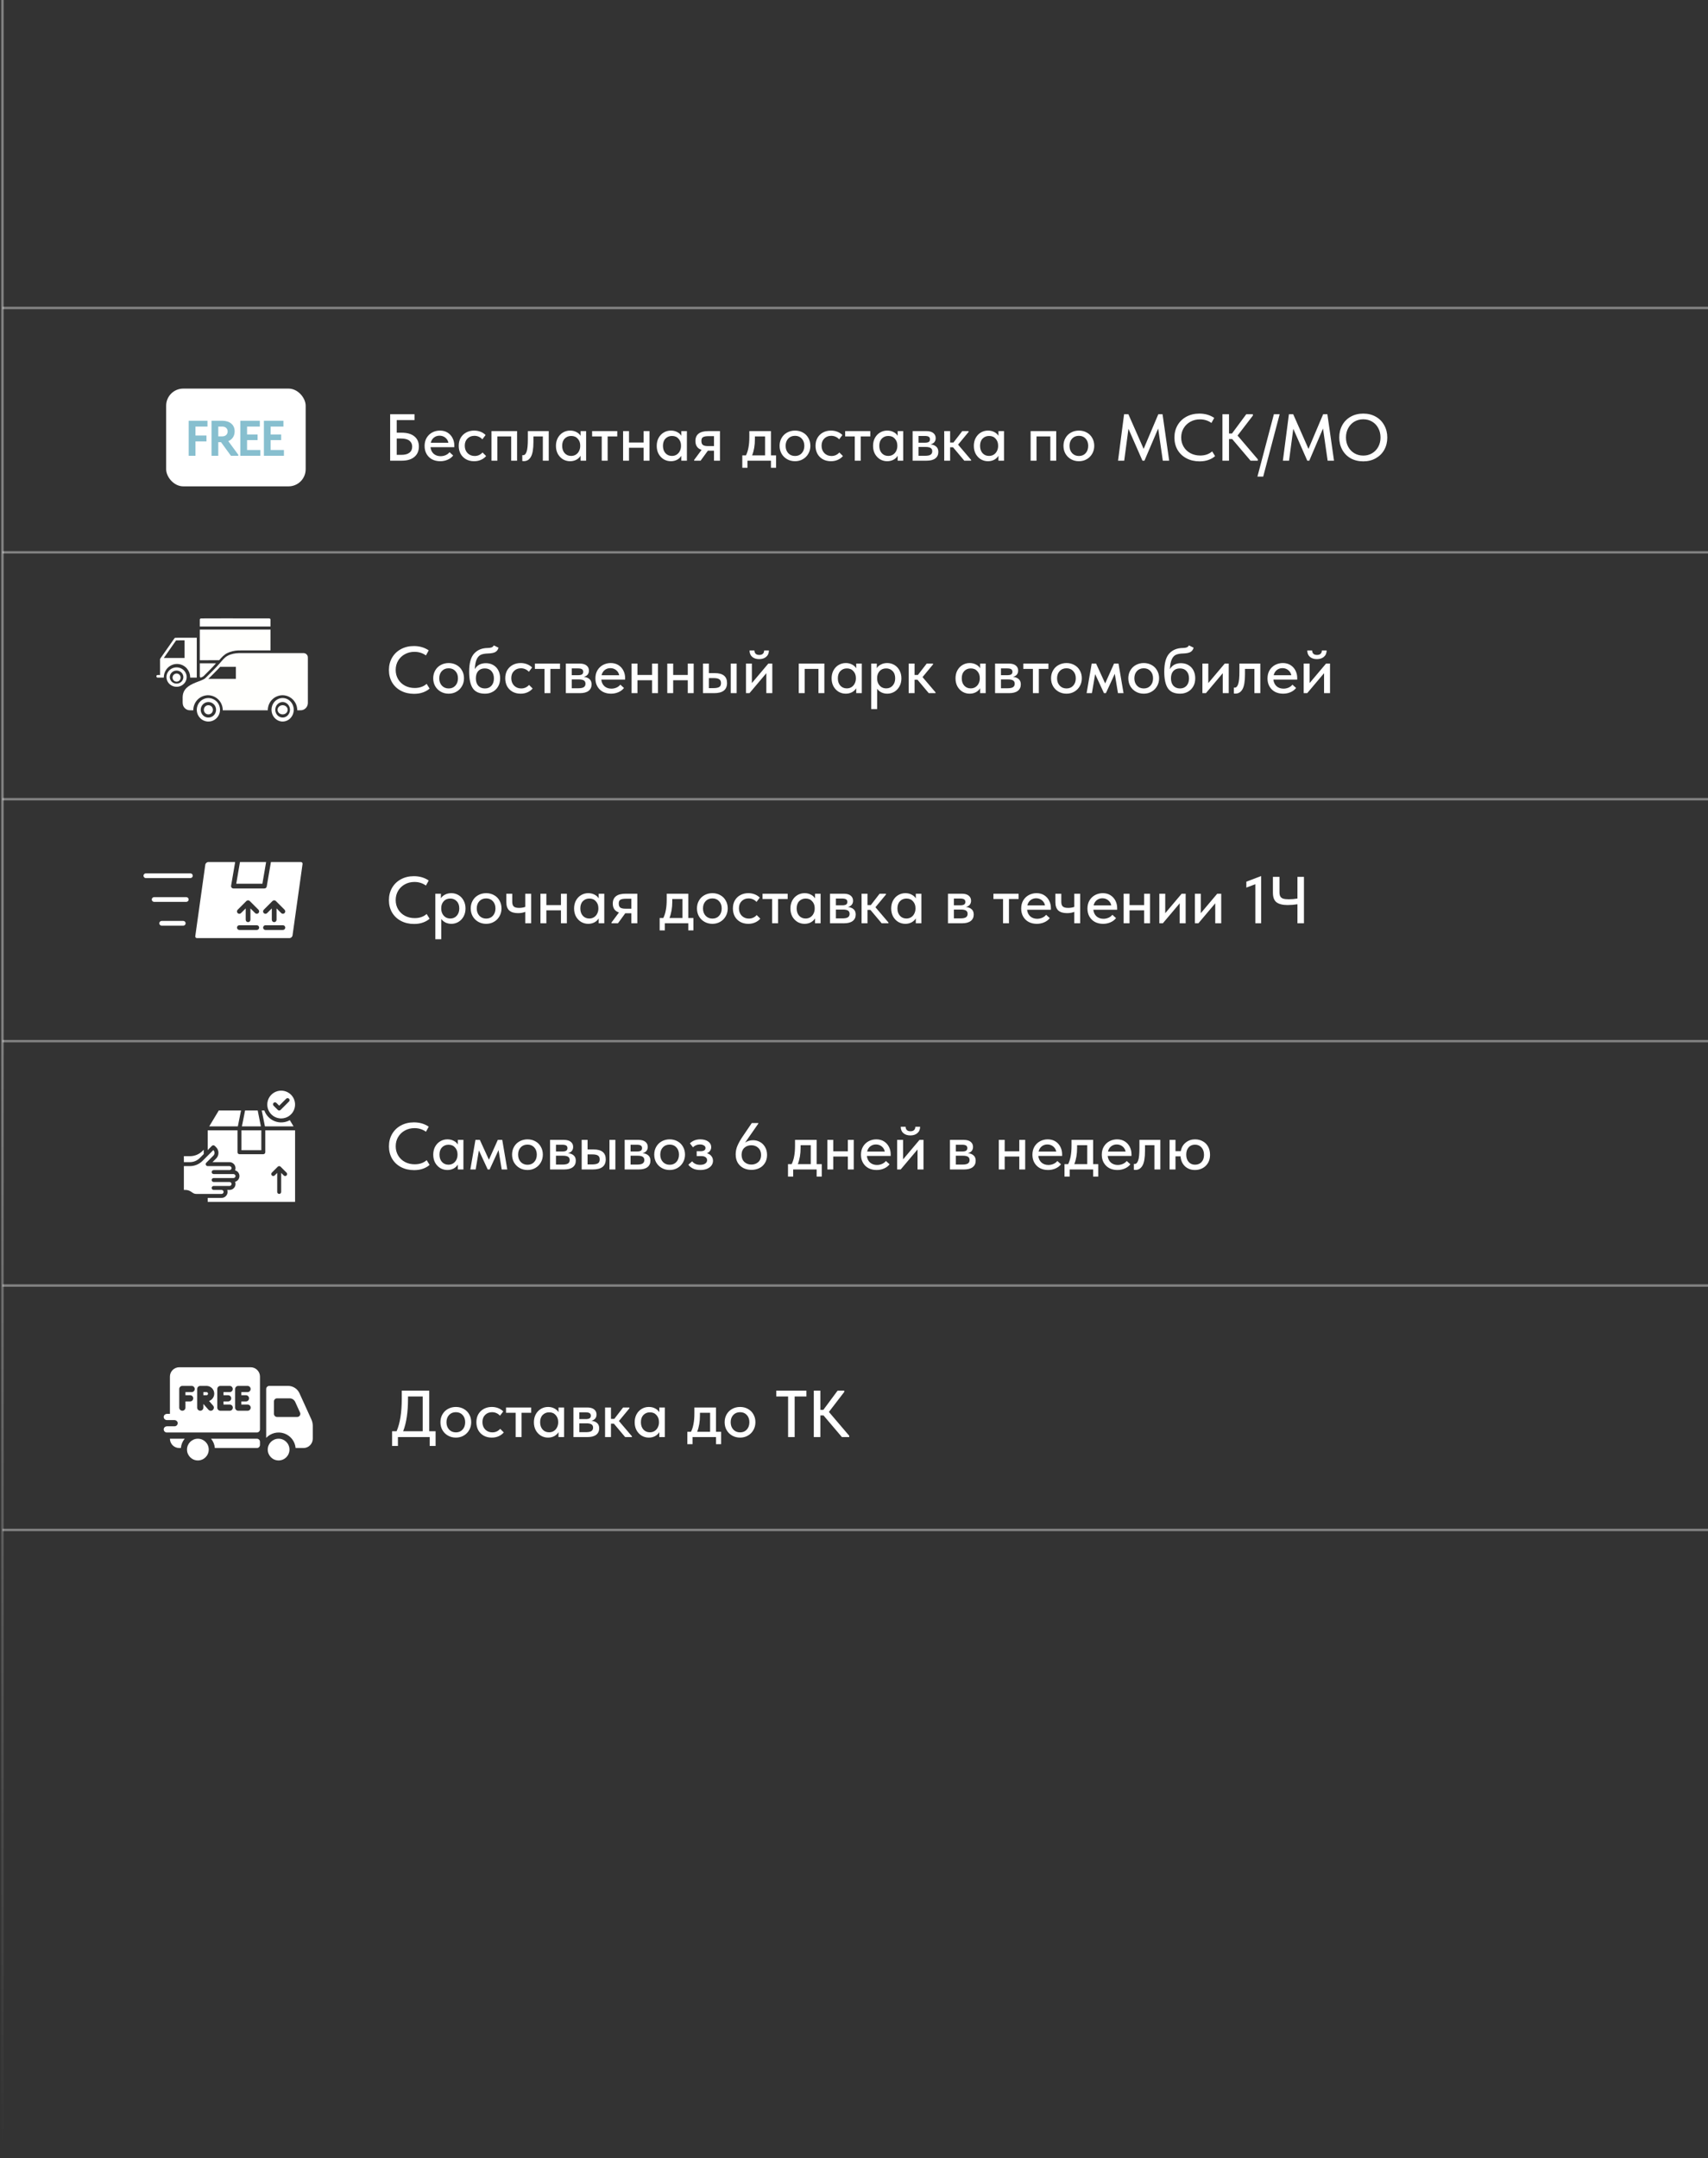 <?xml version="1.0" encoding="UTF-8"?> <svg xmlns="http://www.w3.org/2000/svg" width="699" height="883" viewBox="0 0 699 883" fill="none"><rect x="0" y="0" width="699" height="883" fill="#333333" stroke="none"/> <path d="M1 226H699" stroke="white" stroke-opacity="0.38"></path> <path d="M1 126H699" stroke="white" stroke-opacity="0.38"></path> <path d="M1 327H699" stroke="white" stroke-opacity="0.38"></path> <path d="M1 426H699" stroke="white" stroke-opacity="0.38"></path> <path d="M1 526H699" stroke="white" stroke-opacity="0.38"></path> <path d="M1 626H699" stroke="white" stroke-opacity="0.38"></path> <rect x="68" y="159" width="57.094" height="40" rx="7" fill="white"></rect> <path d="M79.992 186.5H77.227V172.16H84.909V174.537H79.992V178.204H84.499V180.6H79.992V186.5ZM97.525 186.07V186.5H94.513L90.457 180.928H89.331V186.5H86.565V172.16H90.949C92.506 172.16 93.742 172.55 94.657 173.328C95.572 174.093 96.029 175.151 96.029 176.503C96.029 177.446 95.797 178.265 95.333 178.961C94.882 179.644 94.247 180.156 93.427 180.498L97.525 186.07ZM89.331 174.537V178.552H90.867C91.591 178.552 92.151 178.367 92.547 177.999C92.956 177.616 93.161 177.125 93.161 176.524C93.161 175.936 92.963 175.459 92.567 175.09C92.185 174.721 91.638 174.537 90.928 174.537H89.331ZM106.538 186.5H98.344V172.16H106.333V174.537H101.109V177.773H105.411V180.088H101.109V184.124H106.538V186.5ZM116.196 186.5H108.002V172.16H115.992V174.537H110.768V177.773H115.07V180.088H110.768V184.124H116.196V186.5Z" fill="#87BFCF"></path> <path d="M159.673 188.5V169.5H169.635V171.889H162.36V177.046H164.396C166.658 177.046 168.395 177.552 169.608 178.566C170.82 179.561 171.426 180.936 171.426 182.691C171.426 184.501 170.811 185.921 169.58 186.953C168.368 187.984 166.64 188.5 164.396 188.5H159.673ZM164.206 186.111C165.69 186.111 166.803 185.822 167.545 185.243C168.305 184.664 168.685 183.831 168.685 182.746C168.685 181.732 168.314 180.927 167.572 180.33C166.848 179.733 165.699 179.434 164.125 179.434H162.36V186.111H164.206ZM185.926 182.963H176.181C176.308 184.103 176.742 185.008 177.484 185.677C178.244 186.329 179.185 186.654 180.307 186.654C181.049 186.654 181.746 186.51 182.397 186.22C183.049 185.93 183.573 185.532 183.971 185.026L185.464 186.383C184.867 187.143 184.098 187.722 183.157 188.12C182.234 188.518 181.23 188.717 180.144 188.717C178.914 188.717 177.81 188.464 176.833 187.957C175.874 187.432 175.123 186.7 174.58 185.759C174.037 184.818 173.766 183.723 173.766 182.474C173.766 181.19 174.046 180.077 174.607 179.136C175.186 178.177 175.955 177.444 176.914 176.937C177.873 176.43 178.914 176.177 180.036 176.177C181.248 176.177 182.298 176.458 183.184 177.019C184.071 177.58 184.75 178.33 185.22 179.271C185.69 180.194 185.926 181.199 185.926 182.284V182.963ZM176.29 181.171H183.51C183.347 180.321 182.931 179.624 182.261 179.081C181.592 178.539 180.796 178.267 179.873 178.267C178.986 178.267 178.217 178.53 177.566 179.054C176.932 179.561 176.507 180.267 176.29 181.171ZM187.735 182.42C187.735 181.153 188.006 180.05 188.549 179.109C189.11 178.168 189.87 177.444 190.829 176.937C191.788 176.43 192.856 176.177 194.032 176.177C194.991 176.177 195.878 176.34 196.692 176.666C197.506 176.991 198.185 177.435 198.728 177.996L197.398 179.76C196.999 179.308 196.52 178.955 195.959 178.701C195.398 178.448 194.792 178.321 194.14 178.321C193 178.321 192.059 178.692 191.318 179.434C190.576 180.158 190.205 181.135 190.205 182.366C190.205 183.596 190.585 184.61 191.345 185.406C192.123 186.184 193.1 186.573 194.276 186.573C194.928 186.573 195.525 186.446 196.068 186.193C196.629 185.921 197.099 185.569 197.479 185.134L198.945 186.6C198.402 187.251 197.705 187.767 196.855 188.147C196.022 188.527 195.081 188.717 194.032 188.717C192.765 188.717 191.652 188.446 190.693 187.903C189.752 187.36 189.019 186.618 188.495 185.677C187.988 184.718 187.735 183.632 187.735 182.42ZM203.556 188.5H201.14V176.394H211.617V188.5H209.202V178.566H203.556V188.5ZM213.745 188.636V186.22C213.835 186.238 213.953 186.247 214.097 186.247C214.713 186.247 215.183 185.768 215.509 184.809C215.853 183.85 216.025 182.13 216.025 179.651V176.394H224.575V188.5H222.159V178.566H218.305V180.819C218.305 183.678 217.961 185.704 217.273 186.899C216.604 188.093 215.635 188.69 214.369 188.69C214.134 188.69 213.925 188.672 213.745 188.636ZM237.591 176.394H239.871V188.5H237.591V186.491C237.193 187.161 236.614 187.704 235.854 188.12C235.094 188.518 234.244 188.717 233.303 188.717C232.271 188.717 231.312 188.464 230.425 187.957C229.557 187.432 228.851 186.7 228.308 185.759C227.784 184.8 227.521 183.696 227.521 182.447C227.521 181.217 227.775 180.131 228.281 179.19C228.806 178.231 229.512 177.489 230.398 176.964C231.285 176.44 232.253 176.177 233.303 176.177C234.298 176.177 235.175 176.385 235.935 176.801C236.695 177.2 237.247 177.706 237.591 178.321V176.394ZM237.455 182.529V182.257C237.455 181.171 237.121 180.258 236.451 179.516C235.8 178.756 234.904 178.376 233.764 178.376C232.696 178.376 231.81 178.738 231.104 179.461C230.416 180.167 230.073 181.153 230.073 182.42C230.073 183.65 230.407 184.646 231.077 185.406C231.765 186.166 232.651 186.546 233.737 186.546C234.479 186.546 235.13 186.365 235.691 186.003C236.27 185.623 236.705 185.125 236.994 184.51C237.302 183.895 237.455 183.234 237.455 182.529ZM248.677 188.5H246.261V178.566H242.326V176.394H252.613V178.566H248.677V188.5ZM263.389 176.394H265.805V188.5H263.389V183.207H257.418V188.5H255.002V176.394H257.418V181.063H263.389V176.394ZM278.836 176.394H281.116V188.5H278.836V186.491C278.437 187.161 277.858 187.704 277.098 188.12C276.338 188.518 275.488 188.717 274.547 188.717C273.516 188.717 272.557 188.464 271.67 187.957C270.801 187.432 270.096 186.7 269.553 185.759C269.028 184.8 268.766 183.696 268.766 182.447C268.766 181.217 269.019 180.131 269.526 179.19C270.05 178.231 270.756 177.489 271.643 176.964C272.529 176.44 273.497 176.177 274.547 176.177C275.542 176.177 276.42 176.385 277.18 176.801C277.94 177.2 278.492 177.706 278.836 178.321V176.394ZM278.7 182.529V182.257C278.7 181.171 278.365 180.258 277.696 179.516C277.044 178.756 276.148 178.376 275.008 178.376C273.941 178.376 273.054 178.738 272.348 179.461C271.661 180.167 271.317 181.153 271.317 182.42C271.317 183.65 271.652 184.646 272.321 185.406C273.009 186.166 273.896 186.546 274.981 186.546C275.723 186.546 276.375 186.365 276.936 186.003C277.515 185.623 277.949 185.125 278.238 184.51C278.546 183.895 278.7 183.234 278.7 182.529ZM294.644 176.394V188.5H292.201V184.401H289.704L286.719 188.5H284.086V188.174L287.126 184.076C285.443 183.533 284.601 182.32 284.601 180.439C284.601 179.1 285.036 178.095 285.904 177.426C286.773 176.738 288.103 176.394 289.894 176.394H294.644ZM292.201 182.529V178.457H289.976C288.944 178.457 288.193 178.593 287.723 178.864C287.271 179.118 287.044 179.624 287.044 180.384C287.044 181.199 287.252 181.76 287.669 182.067C288.085 182.375 288.791 182.529 289.786 182.529H292.201ZM315.513 186.329H317.603V191.404H315.513V188.5H305.905V191.404H303.788V186.329H305.28C305.751 185.388 306.095 184.311 306.312 183.099C306.547 181.886 306.665 180.448 306.665 178.783V176.394H315.513V186.329ZM308.945 179.679C308.945 182.176 308.565 184.392 307.805 186.329H313.098V178.566H308.945V179.679ZM319.049 182.42C319.049 181.226 319.32 180.158 319.863 179.217C320.406 178.258 321.157 177.516 322.116 176.991C323.093 176.449 324.179 176.177 325.373 176.177C326.567 176.177 327.644 176.449 328.603 176.991C329.562 177.516 330.304 178.258 330.829 179.217C331.372 180.158 331.643 181.226 331.643 182.42C331.643 183.614 331.362 184.691 330.802 185.65C330.259 186.609 329.508 187.36 328.549 187.903C327.608 188.446 326.549 188.717 325.373 188.717C324.179 188.717 323.102 188.446 322.143 187.903C321.184 187.36 320.424 186.609 319.863 185.65C319.32 184.691 319.049 183.614 319.049 182.42ZM329.173 182.42C329.173 181.208 328.82 180.221 328.114 179.461C327.427 178.701 326.513 178.321 325.373 178.321C324.215 178.321 323.283 178.701 322.577 179.461C321.872 180.221 321.519 181.208 321.519 182.42C321.519 183.632 321.872 184.628 322.577 185.406C323.301 186.184 324.233 186.573 325.373 186.573C326.513 186.573 327.427 186.193 328.114 185.433C328.82 184.655 329.173 183.65 329.173 182.42ZM333.76 182.42C333.76 181.153 334.031 180.05 334.574 179.109C335.135 178.168 335.895 177.444 336.854 176.937C337.813 176.43 338.881 176.177 340.057 176.177C341.016 176.177 341.903 176.34 342.717 176.666C343.531 176.991 344.21 177.435 344.753 177.996L343.423 179.76C343.025 179.308 342.545 178.955 341.984 178.701C341.423 178.448 340.817 178.321 340.166 178.321C339.026 178.321 338.085 178.692 337.343 179.434C336.601 180.158 336.23 181.135 336.23 182.366C336.23 183.596 336.61 184.61 337.37 185.406C338.148 186.184 339.125 186.573 340.301 186.573C340.953 186.573 341.55 186.446 342.093 186.193C342.654 185.921 343.124 185.569 343.504 185.134L344.97 186.6C344.427 187.251 343.73 187.767 342.88 188.147C342.047 188.527 341.107 188.717 340.057 188.717C338.79 188.717 337.677 188.446 336.718 187.903C335.777 187.36 335.045 186.618 334.52 185.677C334.013 184.718 333.76 183.632 333.76 182.42ZM352.239 188.5H349.823V178.566H345.887V176.394H356.174V178.566H352.239V188.5ZM367.368 176.394H369.648V188.5H367.368V186.491C366.97 187.161 366.391 187.704 365.631 188.12C364.871 188.518 364.02 188.717 363.079 188.717C362.048 188.717 361.089 188.464 360.202 187.957C359.333 187.432 358.628 186.7 358.085 185.759C357.56 184.8 357.298 183.696 357.298 182.447C357.298 181.217 357.551 180.131 358.058 179.19C358.583 178.231 359.288 177.489 360.175 176.964C361.062 176.44 362.03 176.177 363.079 176.177C364.074 176.177 364.952 176.385 365.712 176.801C366.472 177.2 367.024 177.706 367.368 178.321V176.394ZM367.232 182.529V182.257C367.232 181.171 366.897 180.258 366.228 179.516C365.576 178.756 364.681 178.376 363.541 178.376C362.473 178.376 361.586 178.738 360.881 179.461C360.193 180.167 359.849 181.153 359.849 182.42C359.849 183.65 360.184 184.646 360.853 185.406C361.541 186.166 362.428 186.546 363.513 186.546C364.255 186.546 364.907 186.365 365.468 186.003C366.047 185.623 366.481 185.125 366.771 184.51C367.078 183.895 367.232 183.234 367.232 182.529ZM384.018 184.917C384.018 186.057 383.602 186.944 382.769 187.577C381.955 188.192 380.779 188.5 379.241 188.5H373.487V176.394H379.159C380.372 176.394 381.304 176.657 381.955 177.181C382.607 177.706 382.932 178.403 382.932 179.271C382.932 179.941 382.742 180.502 382.362 180.954C381.982 181.389 381.467 181.678 380.815 181.823C381.81 181.931 382.588 182.239 383.149 182.746C383.728 183.234 384.018 183.958 384.018 184.917ZM378.454 178.376H375.902V181.144H378.481C379.187 181.144 379.711 181.045 380.055 180.846C380.417 180.629 380.598 180.267 380.598 179.76C380.598 179.271 380.426 178.919 380.082 178.701C379.738 178.484 379.196 178.376 378.454 178.376ZM378.617 186.491C379.63 186.491 380.363 186.347 380.815 186.057C381.286 185.75 381.521 185.279 381.521 184.646C381.521 184.012 381.295 183.56 380.842 183.289C380.408 183.017 379.738 182.881 378.834 182.881H375.902V186.491H378.617ZM396.383 176.747L392.095 181.931L397.415 188.174V188.5H394.646L390.032 183.017H388.838V188.5H386.422V176.394H388.838V181.063H390.195L393.805 176.394H396.383V176.747ZM408.612 176.394H410.892V188.5H408.612V186.491C408.214 187.161 407.635 187.704 406.875 188.12C406.115 188.518 405.265 188.717 404.324 188.717C403.292 188.717 402.333 188.464 401.446 187.957C400.578 187.432 399.872 186.7 399.329 185.759C398.805 184.8 398.542 183.696 398.542 182.447C398.542 181.217 398.795 180.131 399.302 179.19C399.827 178.231 400.533 177.489 401.419 176.964C402.306 176.44 403.274 176.177 404.324 176.177C405.319 176.177 406.196 176.385 406.956 176.801C407.716 177.2 408.268 177.706 408.612 178.321V176.394ZM408.476 182.529V182.257C408.476 181.171 408.142 180.258 407.472 179.516C406.821 178.756 405.925 178.376 404.785 178.376C403.717 178.376 402.831 178.738 402.125 179.461C401.437 180.167 401.094 181.153 401.094 182.42C401.094 183.65 401.428 184.646 402.098 185.406C402.785 186.166 403.672 186.546 404.758 186.546C405.5 186.546 406.151 186.365 406.712 186.003C407.291 185.623 407.725 185.125 408.015 184.51C408.323 183.895 408.476 183.234 408.476 182.529ZM424.197 188.5H421.782V176.394H432.259V188.5H429.843V178.566H424.197V188.5ZM435.227 182.42C435.227 181.226 435.499 180.158 436.042 179.217C436.584 178.258 437.335 177.516 438.294 176.991C439.272 176.449 440.357 176.177 441.552 176.177C442.746 176.177 443.823 176.449 444.782 176.991C445.741 177.516 446.483 178.258 447.007 179.217C447.55 180.158 447.822 181.226 447.822 182.42C447.822 183.614 447.541 184.691 446.98 185.65C446.437 186.609 445.686 187.36 444.727 187.903C443.786 188.446 442.728 188.717 441.552 188.717C440.357 188.717 439.281 188.446 438.322 187.903C437.363 187.36 436.603 186.609 436.042 185.65C435.499 184.691 435.227 183.614 435.227 182.42ZM445.352 182.42C445.352 181.208 444.999 180.221 444.293 179.461C443.605 178.701 442.692 178.321 441.552 178.321C440.394 178.321 439.462 178.701 438.756 179.461C438.05 180.221 437.697 181.208 437.697 182.42C437.697 183.632 438.05 184.628 438.756 185.406C439.48 186.184 440.412 186.573 441.552 186.573C442.692 186.573 443.605 186.193 444.293 185.433C444.999 184.655 445.352 183.65 445.352 182.42ZM475.772 169.5L478.486 188.5H475.881L473.981 175.336L468.362 188.5H467.548L461.821 175.444L460.084 188.5H457.559L460.029 169.5H461.794L468.036 183.669L474.035 169.5H475.772ZM480.636 179.027C480.636 177.163 481.061 175.49 481.911 174.006C482.78 172.504 483.983 171.337 485.521 170.504C487.078 169.654 488.851 169.229 490.841 169.229C493.176 169.229 495.202 169.817 496.921 170.993L495.781 173.056C494.406 172.079 492.841 171.59 491.086 171.59C489.638 171.59 488.326 171.916 487.15 172.567C485.992 173.201 485.078 174.078 484.409 175.2C483.739 176.322 483.404 177.589 483.404 179C483.404 180.411 483.739 181.678 484.409 182.8C485.078 183.922 486.001 184.8 487.177 185.433C488.371 186.066 489.711 186.383 491.194 186.383C493.149 186.383 494.777 185.822 496.08 184.7L497.274 186.627C496.587 187.26 495.7 187.776 494.614 188.174C493.547 188.572 492.316 188.771 490.923 188.771C488.914 188.771 487.123 188.355 485.549 187.523C483.992 186.69 482.78 185.541 481.911 184.076C481.061 182.592 480.636 180.909 480.636 179.027ZM512.742 170.043L506.472 178.213L514.778 187.957V188.5H511.792L504.274 179.651H502.971V188.5H500.284V169.5H502.971V177.371H504.192L510.028 169.5H512.742V170.043ZM521.335 169.5H523.697L516.965 195.014H514.604L521.335 169.5ZM543.232 169.5L545.946 188.5H543.34L541.44 175.336L535.822 188.5H535.007L529.28 175.444L527.543 188.5H525.019L527.489 169.5H529.253L535.496 183.669L541.494 169.5H543.232ZM548.095 178.973C548.095 177.127 548.502 175.462 549.317 173.979C550.131 172.495 551.28 171.337 552.764 170.504C554.266 169.654 555.985 169.229 557.921 169.229C559.857 169.229 561.567 169.654 563.051 170.504C564.535 171.337 565.684 172.504 566.498 174.006C567.33 175.49 567.747 177.163 567.747 179.027C567.747 180.873 567.339 182.538 566.525 184.021C565.711 185.487 564.553 186.645 563.051 187.496C561.567 188.346 559.857 188.771 557.921 188.771C555.967 188.771 554.248 188.355 552.764 187.523C551.28 186.672 550.131 185.505 549.317 184.021C548.502 182.538 548.095 180.855 548.095 178.973ZM564.978 179C564.978 177.57 564.67 176.295 564.055 175.173C563.458 174.033 562.617 173.146 561.531 172.513C560.463 171.88 559.26 171.563 557.921 171.563C556.582 171.563 555.369 171.88 554.284 172.513C553.216 173.146 552.375 174.033 551.759 175.173C551.144 176.295 550.837 177.57 550.837 179C550.837 180.411 551.144 181.687 551.759 182.827C552.375 183.949 553.216 184.827 554.284 185.46C555.369 186.093 556.582 186.41 557.921 186.41C559.26 186.41 560.463 186.093 561.531 185.46C562.599 184.827 563.44 183.949 564.055 182.827C564.67 181.687 564.978 180.411 564.978 179Z" fill="white"></path> <path d="M81.778 253.365C81.897 253.247 81.998 253.093 82.152 253.033C86.146 252.98 90.143 253.054 94.138 253C94.692 253.03 95.247 253.006 95.801 253.014C100.622 253.011 105.442 253.023 110.264 253.012C110.51 253.08 110.721 253.309 110.703 253.603C110.712 254.516 110.703 255.429 110.704 256.34C109.521 256.341 108.339 256.34 107.156 256.341C105.758 256.339 104.36 256.342 102.962 256.339C98.259 256.343 93.557 256.335 88.855 256.345C86.495 256.331 84.135 256.348 81.775 256.338C81.775 255.347 81.77 254.356 81.778 253.365Z" fill="#FFFFFD"></path> <path d="M81.776 257.603C83.781 257.598 85.787 257.606 87.793 257.6C92.436 257.598 97.079 257.605 101.723 257.602C103.107 257.6 104.492 257.603 105.876 257.601C107.486 257.6 109.096 257.6 110.706 257.602C110.707 260.44 110.708 263.278 110.704 266.116C108.268 266.121 105.831 266.118 103.394 266.12C101.4 266.133 99.406 266.093 97.412 266.141C95.92 266.219 94.423 266.544 93.065 267.193C91.707 267.847 90.665 268.988 89.707 270.138C87.063 270.148 84.419 270.142 81.774 270.142C81.774 270.087 81.773 269.975 81.773 269.919C81.774 267.894 81.774 265.868 81.773 263.843C81.776 261.763 81.772 259.683 81.776 257.603Z" fill="#FFFFFD"></path> <path d="M71.306 261.294C71.424 261.13 71.572 260.946 71.792 260.953C72.639 260.933 73.485 260.957 74.332 260.944C76.397 260.947 78.462 260.944 80.528 260.947C80.532 262.152 80.526 263.357 80.532 264.562C80.532 266.756 80.523 268.951 80.533 271.146C80.526 273.18 80.533 275.214 80.529 277.248C79.631 277.253 78.732 277.249 77.834 277.249C77.821 276.842 77.794 276.434 77.714 276.034C77.454 274.772 76.746 273.61 75.744 272.822C74.678 271.971 73.29 271.556 71.943 271.687C70.406 271.821 68.946 272.67 68.053 273.954C67.375 274.903 67.028 276.077 67.029 277.248C66.141 277.247 65.254 277.259 64.367 277.244C63.934 277.103 63.855 276.433 64.29 276.242C64.686 276.132 65.109 276.213 65.517 276.191C65.504 274.012 65.514 271.833 65.504 269.655C65.672 269.315 65.905 269.016 66.121 268.708C67.847 266.235 69.582 263.769 71.306 261.294ZM72.07 262.017C70.41 264.427 68.715 266.811 67.044 269.214C69.873 269.215 72.703 269.217 75.532 269.215C75.533 266.812 75.533 264.41 75.531 262.008C74.377 262.013 73.223 261.998 72.07 262.017Z" fill="#FFFFFD"></path> <path d="M93.093 268.351C94.537 267.562 96.197 267.262 97.825 267.224C101.917 267.198 106.01 267.253 110.101 267.221C114.853 267.215 119.606 267.251 124.359 267.225C124.98 267.278 125.561 267.666 125.828 268.24C126.034 268.643 125.992 269.108 125.996 269.546C125.993 272.639 125.992 275.731 125.994 278.824C125.996 281.634 125.99 284.443 125.996 287.254C126.02 287.853 125.948 288.47 125.662 289.004C125.207 289.903 124.284 290.538 123.287 290.613C122.747 290.65 122.205 290.622 121.663 290.629C121.648 289.55 121.388 288.472 120.854 287.534C120.292 286.539 119.446 285.711 118.444 285.177C117.217 284.514 115.759 284.302 114.398 284.595C112.809 284.922 111.374 285.933 110.518 287.327C109.9 288.308 109.597 289.47 109.584 290.629C108.139 290.63 106.694 290.63 105.248 290.63C102.485 290.624 99.722 290.632 96.958 290.631C95.029 290.615 93.1 290.619 91.171 290.627C91.174 288.965 90.499 287.315 89.308 286.168C88.451 285.334 87.347 284.763 86.175 284.561C84.51 284.252 82.73 284.711 81.406 285.776C79.948 286.919 79.088 288.765 79.097 290.629C78.59 290.625 78.082 290.641 77.575 290.624C76.404 290.572 75.32 289.755 74.932 288.636C74.646 287.779 74.793 286.86 74.756 285.974C74.72 285.018 74.781 284.033 75.174 283.149C75.704 281.9 76.761 280.97 77.907 280.309C79.341 279.47 80.932 278.971 82.462 278.349C83.064 278.092 83.695 277.836 84.156 277.349C86.143 275.334 88.221 273.404 90.059 271.245C90.981 270.195 91.847 269.031 93.093 268.351ZM90.098 272.843C88.544 274.546 86.883 276.143 85.258 277.774C89.016 277.774 92.776 277.774 96.534 277.776C96.536 276.126 96.535 274.478 96.533 272.829C94.389 272.851 92.243 272.831 90.098 272.843Z" fill="#FFFFFD"></path> <path d="M81.775 271.397C83.979 271.398 86.183 271.396 88.387 271.4C86.827 273.242 85.048 274.865 83.372 276.591C83.029 276.909 82.588 277.093 82.159 277.251C81.933 277.197 81.761 276.969 81.776 276.726C81.77 274.95 81.775 273.174 81.775 271.397Z" fill="#FFFFFD"></path> <path d="M71.171 273.213C72.433 272.87 73.854 273.157 74.867 273.957C75.776 274.655 76.339 275.737 76.396 276.852C76.43 277.574 76.258 278.306 75.896 278.94C75.342 279.93 74.33 280.661 73.191 280.916C71.63 281.268 69.898 280.661 68.951 279.415C68.13 278.366 67.905 276.922 68.379 275.69C68.82 274.495 69.895 273.539 71.171 273.213ZM71.716 274.43C70.589 274.634 69.666 275.575 69.521 276.668C69.349 277.708 69.906 278.807 70.852 279.333C71.791 279.885 73.072 279.816 73.94 279.165C74.93 278.469 75.322 277.107 74.829 276.024C74.359 274.87 72.976 274.159 71.716 274.43Z" fill="#FFFFFD"></path> <path d="M72.002 275.603C72.709 275.475 73.466 275.877 73.762 276.539C74.106 277.24 73.87 278.164 73.235 278.61C72.708 279.002 71.952 279.031 71.4 278.675C70.804 278.315 70.488 277.549 70.66 276.868C70.8 276.221 71.357 275.702 72.002 275.603Z" fill="#FFFFFD"></path> <path d="M81.993 286.956C82.971 285.993 84.374 285.499 85.732 285.637C86.791 285.733 87.806 286.209 88.576 286.95C89.578 287.914 90.127 289.337 90.028 290.734C89.949 292.129 89.226 293.465 88.112 294.289C86.879 295.229 85.18 295.488 83.726 294.965C82.065 294.398 80.794 292.833 80.578 291.07C80.368 289.574 80.909 287.997 81.993 286.956ZM84.817 287.283C83.493 287.468 82.373 288.595 82.186 289.934C81.942 291.341 82.778 292.835 84.089 293.359C85.373 293.922 86.989 293.469 87.805 292.32C88.5 291.391 88.626 290.067 88.105 289.027C87.534 287.806 86.136 287.06 84.817 287.283Z" fill="#FFFFFD"></path> <path d="M113.776 286.047C114.864 285.517 116.152 285.472 117.271 285.922C118.385 286.361 119.314 287.286 119.807 288.43C120.588 290.181 120.218 292.41 118.92 293.777C117.99 294.801 116.617 295.33 115.281 295.216C113.407 295.058 111.716 293.569 111.264 291.634C111.033 290.679 111.078 289.65 111.41 288.727C111.824 287.55 112.694 286.564 113.776 286.047ZM115.171 287.289C114.521 287.404 113.911 287.75 113.465 288.264C112.512 289.309 112.397 291.059 113.203 292.235C113.999 293.488 115.684 293.964 116.96 293.283C118.252 292.663 118.969 291 118.559 289.563C118.186 288.042 116.634 286.994 115.171 287.289Z" fill="#FFFFFD"></path> <path d="M84.883 288.589C85.527 288.435 86.24 288.671 86.677 289.171C87.148 289.697 87.281 290.499 87.002 291.151C86.687 291.952 85.777 292.447 84.942 292.269C84.1 292.126 83.429 291.329 83.428 290.466C83.391 289.594 84.037 288.761 84.883 288.589Z" fill="#FFFFFD"></path> <path d="M115.089 288.617C115.688 288.454 116.365 288.561 116.872 288.895C117.475 289.279 117.81 289.978 117.718 290.643C117.646 291.224 117.259 291.769 116.696 292.056C116.054 292.399 115.207 292.388 114.578 292.023C113.877 291.64 113.483 290.848 113.63 290.116C113.747 289.416 114.34 288.807 115.089 288.617Z" fill="#FFFFFD"></path> <path d="M159.167 274.143C159.167 272.28 159.592 270.606 160.443 269.122C161.311 267.62 162.515 266.453 164.053 265.621C165.609 264.77 167.382 264.345 169.373 264.345C171.707 264.345 173.734 264.933 175.453 266.109L174.313 268.172C172.938 267.195 171.372 266.706 169.617 266.706C168.17 266.706 166.858 267.032 165.681 267.683C164.523 268.317 163.61 269.194 162.94 270.316C162.27 271.438 161.936 272.705 161.936 274.116C161.936 275.528 162.27 276.794 162.94 277.916C163.61 279.038 164.532 279.916 165.709 280.549C166.903 281.182 168.242 281.499 169.726 281.499C171.68 281.499 173.309 280.938 174.611 279.816L175.806 281.743C175.118 282.377 174.231 282.892 173.146 283.29C172.078 283.689 170.848 283.888 169.454 283.888C167.446 283.888 165.654 283.471 164.08 282.639C162.524 281.807 161.311 280.658 160.443 279.192C159.592 277.708 159.167 276.025 159.167 274.143ZM177.295 277.536C177.295 276.342 177.567 275.274 178.109 274.333C178.652 273.374 179.403 272.632 180.362 272.108C181.339 271.565 182.425 271.293 183.619 271.293C184.814 271.293 185.89 271.565 186.849 272.108C187.808 272.632 188.55 273.374 189.075 274.333C189.618 275.274 189.889 276.342 189.889 277.536C189.889 278.731 189.609 279.807 189.048 280.766C188.505 281.725 187.754 282.476 186.795 283.019C185.854 283.562 184.796 283.833 183.619 283.833C182.425 283.833 181.348 283.562 180.389 283.019C179.43 282.476 178.67 281.725 178.109 280.766C177.567 279.807 177.295 278.731 177.295 277.536ZM187.419 277.536C187.419 276.324 187.067 275.338 186.361 274.578C185.673 273.818 184.759 273.438 183.619 273.438C182.461 273.438 181.529 273.818 180.824 274.578C180.118 275.338 179.765 276.324 179.765 277.536C179.765 278.749 180.118 279.744 180.824 280.522C181.548 281.3 182.479 281.689 183.619 281.689C184.759 281.689 185.673 281.309 186.361 280.549C187.067 279.771 187.419 278.767 187.419 277.536ZM204.682 277.563C204.682 278.848 204.402 279.961 203.841 280.902C203.298 281.843 202.556 282.567 201.615 283.073C200.692 283.58 199.652 283.833 198.493 283.833C196.159 283.833 194.494 283.1 193.499 281.635C192.504 280.169 192.006 277.907 192.006 274.849C192.006 271.375 192.685 268.896 194.042 267.412C195.399 265.91 197.263 265.15 199.633 265.132C200.321 265.114 200.846 265.032 201.208 264.888C201.57 264.743 201.868 264.471 202.103 264.073L204.031 265.023C203.777 265.874 203.325 266.471 202.673 266.815C202.022 267.159 201.018 267.349 199.661 267.385C198.448 267.421 197.48 267.602 196.756 267.928C196.051 268.253 195.49 268.878 195.073 269.801C194.657 270.705 194.404 272.035 194.313 273.791C195.254 272.162 196.765 271.348 198.846 271.348C200.041 271.348 201.072 271.619 201.941 272.162C202.827 272.687 203.506 273.42 203.976 274.361C204.447 275.283 204.682 276.351 204.682 277.563ZM202.131 277.563C202.131 276.333 201.796 275.347 201.126 274.605C200.475 273.863 199.57 273.492 198.412 273.492C197.254 273.492 196.349 273.854 195.698 274.578C195.064 275.301 194.748 276.297 194.748 277.563C194.748 278.848 195.083 279.861 195.752 280.603C196.44 281.327 197.344 281.689 198.466 281.689C199.57 281.689 200.457 281.318 201.126 280.576C201.796 279.834 202.131 278.83 202.131 277.563ZM206.771 277.536C206.771 276.27 207.042 275.166 207.585 274.225C208.146 273.284 208.906 272.56 209.865 272.053C210.824 271.547 211.891 271.293 213.068 271.293C214.027 271.293 214.913 271.456 215.728 271.782C216.542 272.108 217.221 272.551 217.763 273.112L216.433 274.876C216.035 274.424 215.556 274.071 214.995 273.818C214.434 273.564 213.828 273.438 213.176 273.438C212.036 273.438 211.095 273.809 210.353 274.551C209.611 275.274 209.241 276.251 209.241 277.482C209.241 278.712 209.621 279.726 210.381 280.522C211.159 281.3 212.136 281.689 213.312 281.689C213.963 281.689 214.561 281.562 215.103 281.309C215.664 281.038 216.135 280.685 216.515 280.251L217.981 281.716C217.438 282.368 216.741 282.883 215.891 283.263C215.058 283.643 214.117 283.833 213.068 283.833C211.801 283.833 210.688 283.562 209.729 283.019C208.788 282.476 208.055 281.734 207.531 280.793C207.024 279.834 206.771 278.749 206.771 277.536ZM225.249 283.616H222.834V273.682H218.898V271.511H229.185V273.682H225.249V283.616ZM242.105 280.033C242.105 281.173 241.689 282.06 240.857 282.693C240.043 283.309 238.866 283.616 237.328 283.616H231.574V271.511H237.247C238.459 271.511 239.391 271.773 240.043 272.298C240.694 272.822 241.02 273.519 241.02 274.388C241.02 275.057 240.83 275.618 240.45 276.071C240.07 276.505 239.554 276.794 238.903 276.939C239.898 277.048 240.676 277.355 241.237 277.862C241.816 278.351 242.105 279.074 242.105 280.033ZM236.541 273.492H233.99V276.261H236.568C237.274 276.261 237.799 276.161 238.143 275.962C238.504 275.745 238.685 275.383 238.685 274.876C238.685 274.388 238.513 274.035 238.17 273.818C237.826 273.601 237.283 273.492 236.541 273.492ZM236.704 281.608C237.717 281.608 238.45 281.463 238.903 281.173C239.373 280.866 239.608 280.395 239.608 279.762C239.608 279.129 239.382 278.676 238.93 278.405C238.495 278.133 237.826 277.998 236.921 277.998H233.99V281.608H236.704ZM255.828 278.079H246.084C246.21 279.219 246.644 280.124 247.386 280.793C248.146 281.445 249.087 281.77 250.209 281.77C250.951 281.77 251.648 281.626 252.299 281.336C252.951 281.047 253.475 280.649 253.874 280.142L255.366 281.499C254.769 282.259 254 282.838 253.059 283.236C252.136 283.634 251.132 283.833 250.046 283.833C248.816 283.833 247.712 283.58 246.735 283.073C245.776 282.549 245.025 281.816 244.482 280.875C243.939 279.934 243.668 278.839 243.668 277.591C243.668 276.306 243.948 275.193 244.509 274.252C245.088 273.293 245.857 272.56 246.816 272.053C247.775 271.547 248.816 271.293 249.938 271.293C251.15 271.293 252.2 271.574 253.086 272.135C253.973 272.696 254.652 273.447 255.122 274.388C255.593 275.311 255.828 276.315 255.828 277.401V278.079ZM246.192 276.288H253.412C253.249 275.437 252.833 274.741 252.164 274.198C251.494 273.655 250.698 273.383 249.775 273.383C248.888 273.383 248.119 273.646 247.468 274.171C246.834 274.677 246.409 275.383 246.192 276.288ZM266.865 271.511H269.281V283.616H266.865V278.323H260.894V283.616H258.478V271.511H260.894V276.179H266.865V271.511ZM281.471 271.511H283.886V283.616H281.471V278.323H275.499V283.616H273.083V271.511H275.499V276.179H281.471V271.511ZM292.52 275.419C295.868 275.419 297.541 276.767 297.541 279.463C297.541 282.232 295.777 283.616 292.249 283.616H287.689V271.511H290.104V275.419H292.52ZM301.477 283.616H299.061V271.511H301.477V283.616ZM291.923 281.553C292.954 281.553 293.732 281.418 294.257 281.146C294.8 280.857 295.071 280.314 295.071 279.518C295.071 278.758 294.827 278.224 294.339 277.916C293.868 277.609 293.126 277.455 292.113 277.455H290.104V281.553H291.923ZM307.705 279.491L314.436 271.511H316.065V283.616H313.622V275.446L306.728 283.616H305.289V271.511H307.705V279.491ZM306.755 266.136H308.736C308.754 266.697 308.926 267.15 309.252 267.493C309.596 267.819 310.093 267.982 310.745 267.982C311.378 267.982 311.867 267.819 312.21 267.493C312.554 267.168 312.726 266.715 312.726 266.136H314.68C314.662 267.276 314.282 268.154 313.54 268.769C312.817 269.384 311.867 269.692 310.69 269.692C309.514 269.692 308.564 269.384 307.84 268.769C307.117 268.154 306.755 267.276 306.755 266.136ZM329.308 283.616H326.892V271.511H337.369V283.616H334.953V273.682H329.308V283.616ZM350.408 271.511H352.688V283.616H350.408V281.608C350.009 282.277 349.43 282.82 348.67 283.236C347.91 283.634 347.06 283.833 346.119 283.833C345.088 283.833 344.129 283.58 343.242 283.073C342.373 282.549 341.668 281.816 341.125 280.875C340.6 279.916 340.338 278.812 340.338 277.563C340.338 276.333 340.591 275.247 341.098 274.306C341.622 273.347 342.328 272.605 343.215 272.081C344.101 271.556 345.069 271.293 346.119 271.293C347.114 271.293 347.992 271.501 348.752 271.918C349.512 272.316 350.064 272.822 350.408 273.438V271.511ZM350.272 277.645V277.373C350.272 276.288 349.937 275.374 349.268 274.632C348.616 273.872 347.72 273.492 346.58 273.492C345.513 273.492 344.626 273.854 343.92 274.578C343.233 275.283 342.889 276.27 342.889 277.536C342.889 278.767 343.224 279.762 343.893 280.522C344.581 281.282 345.468 281.662 346.553 281.662C347.295 281.662 347.947 281.481 348.508 281.119C349.087 280.739 349.521 280.241 349.81 279.626C350.118 279.011 350.272 278.351 350.272 277.645ZM368.903 277.563C368.903 278.812 368.632 279.916 368.089 280.875C367.564 281.816 366.859 282.549 365.972 283.073C365.085 283.58 364.126 283.833 363.095 283.833C362.226 283.833 361.421 283.652 360.679 283.29C359.955 282.91 359.385 282.422 358.969 281.825V290.13H356.553V271.511H358.833V273.411C359.159 272.813 359.702 272.316 360.462 271.918C361.222 271.501 362.1 271.293 363.095 271.293C364.163 271.293 365.14 271.556 366.026 272.081C366.913 272.605 367.61 273.347 368.116 274.306C368.641 275.247 368.903 276.333 368.903 277.563ZM366.352 277.536C366.352 276.27 365.999 275.283 365.293 274.578C364.606 273.854 363.728 273.492 362.661 273.492C361.521 273.492 360.616 273.872 359.946 274.632C359.295 275.374 358.969 276.288 358.969 277.373V277.645C358.969 278.351 359.114 279.011 359.403 279.626C359.711 280.241 360.145 280.739 360.706 281.119C361.285 281.481 361.946 281.662 362.688 281.662C363.773 281.662 364.651 281.282 365.321 280.522C366.008 279.762 366.352 278.767 366.352 277.536ZM381.835 271.863L377.547 277.048L382.867 283.29V283.616H380.098L375.484 278.133H374.289V283.616H371.874V271.511H374.289V276.179H375.647L379.257 271.511H381.835V271.863ZM401.115 271.511H403.395V283.616H401.115V281.608C400.717 282.277 400.138 282.82 399.378 283.236C398.618 283.634 397.767 283.833 396.826 283.833C395.795 283.833 394.836 283.58 393.949 283.073C393.081 282.549 392.375 281.816 391.832 280.875C391.307 279.916 391.045 278.812 391.045 277.563C391.045 276.333 391.298 275.247 391.805 274.306C392.33 273.347 393.035 272.605 393.922 272.081C394.809 271.556 395.777 271.293 396.826 271.293C397.821 271.293 398.699 271.501 399.459 271.918C400.219 272.316 400.771 272.822 401.115 273.438V271.511ZM400.979 277.645V277.373C400.979 276.288 400.644 275.374 399.975 274.632C399.323 273.872 398.428 273.492 397.288 273.492C396.22 273.492 395.333 273.854 394.628 274.578C393.94 275.283 393.596 276.27 393.596 277.536C393.596 278.767 393.931 279.762 394.6 280.522C395.288 281.282 396.175 281.662 397.26 281.662C398.002 281.662 398.654 281.481 399.215 281.119C399.794 280.739 400.228 280.241 400.518 279.626C400.825 279.011 400.979 278.351 400.979 277.645ZM417.765 280.033C417.765 281.173 417.349 282.06 416.516 282.693C415.702 283.309 414.526 283.616 412.988 283.616H407.234V271.511H412.906C414.119 271.511 415.051 271.773 415.702 272.298C416.354 272.822 416.679 273.519 416.679 274.388C416.679 275.057 416.489 275.618 416.109 276.071C415.729 276.505 415.214 276.794 414.562 276.939C415.557 277.048 416.335 277.355 416.896 277.862C417.475 278.351 417.765 279.074 417.765 280.033ZM412.201 273.492H409.649V276.261H412.228C412.934 276.261 413.458 276.161 413.802 275.962C414.164 275.745 414.345 275.383 414.345 274.876C414.345 274.388 414.173 274.035 413.829 273.818C413.485 273.601 412.943 273.492 412.201 273.492ZM412.364 281.608C413.377 281.608 414.11 281.463 414.562 281.173C415.033 280.866 415.268 280.395 415.268 279.762C415.268 279.129 415.042 278.676 414.589 278.405C414.155 278.133 413.485 277.998 412.581 277.998H409.649V281.608H412.364ZM425.136 283.616H422.72V273.682H418.785V271.511H429.072V273.682H425.136V283.616ZM430.142 277.536C430.142 276.342 430.414 275.274 430.956 274.333C431.499 273.374 432.25 272.632 433.209 272.108C434.186 271.565 435.272 271.293 436.466 271.293C437.661 271.293 438.737 271.565 439.696 272.108C440.655 272.632 441.397 273.374 441.922 274.333C442.465 275.274 442.736 276.342 442.736 277.536C442.736 278.731 442.456 279.807 441.895 280.766C441.352 281.725 440.601 282.476 439.642 283.019C438.701 283.562 437.643 283.833 436.466 283.833C435.272 283.833 434.195 283.562 433.236 283.019C432.277 282.476 431.517 281.725 430.956 280.766C430.414 279.807 430.142 278.731 430.142 277.536ZM440.266 277.536C440.266 276.324 439.914 275.338 439.208 274.578C438.52 273.818 437.606 273.438 436.466 273.438C435.308 273.438 434.376 273.818 433.671 274.578C432.965 275.338 432.612 276.324 432.612 277.536C432.612 278.749 432.965 279.744 433.671 280.522C434.394 281.3 435.326 281.689 436.466 281.689C437.606 281.689 438.52 281.309 439.208 280.549C439.914 279.771 440.266 278.767 440.266 277.536ZM446.862 283.616H444.69L446.78 271.511H448.572L452.29 279.626L455.928 271.511H457.746L459.809 283.616H457.529L456.226 275.691L452.589 283.616H451.802L448.192 275.826L446.862 283.616ZM461.765 277.536C461.765 276.342 462.036 275.274 462.579 274.333C463.122 273.374 463.873 272.632 464.832 272.108C465.809 271.565 466.895 271.293 468.089 271.293C469.283 271.293 470.36 271.565 471.319 272.108C472.278 272.632 473.02 273.374 473.545 274.333C474.087 275.274 474.359 276.342 474.359 277.536C474.359 278.731 474.078 279.807 473.517 280.766C472.975 281.725 472.224 282.476 471.265 283.019C470.324 283.562 469.265 283.833 468.089 283.833C466.895 283.833 465.818 283.562 464.859 283.019C463.9 282.476 463.14 281.725 462.579 280.766C462.036 279.807 461.765 278.731 461.765 277.536ZM471.889 277.536C471.889 276.324 471.536 275.338 470.83 274.578C470.143 273.818 469.229 273.438 468.089 273.438C466.931 273.438 465.999 273.818 465.293 274.578C464.587 275.338 464.235 276.324 464.235 277.536C464.235 278.749 464.587 279.744 465.293 280.522C466.017 281.3 466.949 281.689 468.089 281.689C469.229 281.689 470.143 281.309 470.83 280.549C471.536 279.771 471.889 278.767 471.889 277.536ZM489.151 277.563C489.151 278.848 488.871 279.961 488.31 280.902C487.767 281.843 487.025 282.567 486.084 283.073C485.161 283.58 484.121 283.833 482.963 283.833C480.629 283.833 478.964 283.1 477.969 281.635C476.973 280.169 476.476 277.907 476.476 274.849C476.476 271.375 477.154 268.896 478.511 267.412C479.869 265.91 481.732 265.15 484.103 265.132C484.79 265.114 485.315 265.032 485.677 264.888C486.039 264.743 486.338 264.471 486.573 264.073L488.5 265.023C488.247 265.874 487.794 266.471 487.143 266.815C486.491 267.159 485.487 267.349 484.13 267.385C482.918 267.421 481.95 267.602 481.226 267.928C480.52 268.253 479.959 268.878 479.543 269.801C479.127 270.705 478.873 272.035 478.783 273.791C479.724 272.162 481.235 271.348 483.316 271.348C484.51 271.348 485.541 271.619 486.41 272.162C487.297 272.687 487.975 273.42 488.446 274.361C488.916 275.283 489.151 276.351 489.151 277.563ZM486.6 277.563C486.6 276.333 486.265 275.347 485.596 274.605C484.944 273.863 484.04 273.492 482.881 273.492C481.723 273.492 480.819 273.854 480.167 274.578C479.534 275.301 479.217 276.297 479.217 277.563C479.217 278.848 479.552 279.861 480.221 280.603C480.909 281.327 481.814 281.689 482.936 281.689C484.04 281.689 484.926 281.318 485.596 280.576C486.265 279.834 486.6 278.83 486.6 277.563ZM494.497 279.491L501.228 271.511H502.857V283.616H500.414V275.446L493.52 283.616H492.081V271.511H494.497V279.491ZM504.951 283.752V281.336C505.041 281.354 505.159 281.363 505.304 281.363C505.919 281.363 506.389 280.884 506.715 279.925C507.059 278.966 507.231 277.247 507.231 274.768V271.511H515.781V283.616H513.365V273.682H509.511V275.935C509.511 278.794 509.167 280.821 508.479 282.015C507.81 283.209 506.842 283.806 505.575 283.806C505.34 283.806 505.132 283.788 504.951 283.752ZM530.887 278.079H521.143C521.27 279.219 521.704 280.124 522.446 280.793C523.206 281.445 524.147 281.77 525.269 281.77C526.011 281.77 526.707 281.626 527.359 281.336C528.01 281.047 528.535 280.649 528.933 280.142L530.426 281.499C529.829 282.259 529.06 282.838 528.119 283.236C527.196 283.634 526.192 283.833 525.106 283.833C523.875 283.833 522.772 283.58 521.794 283.073C520.835 282.549 520.084 281.816 519.542 280.875C518.999 279.934 518.727 278.839 518.727 277.591C518.727 276.306 519.008 275.193 519.569 274.252C520.148 273.293 520.917 272.56 521.876 272.053C522.835 271.547 523.875 271.293 524.997 271.293C526.21 271.293 527.259 271.574 528.146 272.135C529.033 272.696 529.711 273.447 530.182 274.388C530.652 275.311 530.887 276.315 530.887 277.401V278.079ZM521.252 276.288H528.472C528.309 275.437 527.893 274.741 527.223 274.198C526.554 273.655 525.757 273.383 524.834 273.383C523.948 273.383 523.179 273.646 522.527 274.171C521.894 274.677 521.469 275.383 521.252 276.288ZM535.953 279.491L542.685 271.511H544.313V283.616H541.871V275.446L534.976 283.616H533.538V271.511H535.953V279.491ZM535.003 266.136H536.985C537.003 266.697 537.175 267.15 537.501 267.493C537.844 267.819 538.342 267.982 538.993 267.982C539.627 267.982 540.115 267.819 540.459 267.493C540.803 267.168 540.975 266.715 540.975 266.136H542.929C542.911 267.276 542.531 268.154 541.789 268.769C541.065 269.384 540.115 269.692 538.939 269.692C537.763 269.692 536.813 269.384 536.089 268.769C535.365 268.154 535.003 267.276 535.003 266.136Z" fill="white"></path> <path d="M81.736 473.84L83.378 472.199V470.427L82.882 470.931C82.203 471.61 81.398 472.148 80.511 472.515C79.624 472.881 78.673 473.07 77.713 473.068H75.251V475.506H77.713C78.46 475.507 79.201 475.361 79.891 475.075C80.581 474.789 81.208 474.369 81.736 473.84ZM120.76 462.504H108.57V471.443C108.57 471.658 108.484 471.865 108.332 472.017C108.18 472.17 107.973 472.255 107.757 472.255H98.005C97.79 472.255 97.583 472.17 97.431 472.017C97.278 471.865 97.193 471.658 97.193 471.443V462.504H85.003V470.573L86.726 468.842C86.88 468.691 87.087 468.607 87.303 468.607C87.519 468.607 87.726 468.691 87.88 468.842L88.457 469.419C89.066 470.03 89.407 470.857 89.407 471.719C89.407 472.581 89.066 473.408 88.457 474.019L86.961 475.506H93.853C94.407 475.495 94.949 475.67 95.392 476.003C95.836 476.336 96.155 476.807 96.299 477.343C96.435 477.843 96.401 478.375 96.201 478.854C96.616 478.968 96.993 479.188 97.296 479.493C97.598 479.798 97.815 480.178 97.924 480.593C98.082 481.213 97.99 481.869 97.67 482.422C97.349 482.975 96.825 483.38 96.21 483.551C96.325 483.835 96.382 484.139 96.38 484.445C96.38 485.092 96.123 485.712 95.666 486.169C95.209 486.627 94.589 486.883 93.942 486.883H92.991C93.145 487.319 93.171 487.79 93.068 488.24C92.964 488.69 92.735 489.102 92.406 489.427C92.182 489.653 91.914 489.831 91.62 489.953C91.326 490.074 91.01 490.136 90.692 490.134H85.003V491.759H120.76V462.504ZM117.271 480.957C117.119 481.109 116.912 481.195 116.697 481.195C116.481 481.195 116.274 481.109 116.122 480.957L115.071 479.906V487.696C115.071 487.912 114.986 488.118 114.833 488.271C114.681 488.423 114.474 488.509 114.259 488.509C114.043 488.509 113.836 488.423 113.684 488.271C113.532 488.118 113.446 487.912 113.446 487.696V479.906L112.395 480.957C112.242 481.105 112.037 481.187 111.824 481.185C111.611 481.183 111.407 481.097 111.256 480.947C111.105 480.796 111.02 480.592 111.018 480.379C111.016 480.166 111.098 479.961 111.246 479.808L113.684 477.37C113.837 477.217 114.043 477.132 114.259 477.132C114.474 477.132 114.681 477.217 114.833 477.37L117.271 479.808C117.424 479.96 117.509 480.167 117.509 480.382C117.509 480.598 117.424 480.804 117.271 480.957ZM98.639 454.377H89.529L85.629 460.878H97.339L98.639 454.377Z" fill="white"></path> <path d="M75.251 486.883H75.893C76.695 486.882 77.478 487.12 78.144 487.566L78.949 488.102C79.348 488.369 79.817 488.51 80.298 488.509H90.692C90.796 488.51 90.9 488.49 90.997 488.45C91.093 488.409 91.18 488.349 91.252 488.273C91.332 488.2 91.396 488.111 91.44 488.011C91.483 487.912 91.505 487.805 91.504 487.696C91.504 487.48 91.419 487.274 91.266 487.121C91.114 486.969 90.907 486.883 90.692 486.883H87.441C87.225 486.883 87.019 486.798 86.866 486.645C86.714 486.493 86.628 486.286 86.628 486.071C86.628 485.855 86.714 485.648 86.866 485.496C87.019 485.344 87.225 485.258 87.441 485.258H93.942C94.047 485.26 94.151 485.24 94.247 485.199C94.344 485.159 94.431 485.098 94.503 485.022C94.583 484.949 94.647 484.86 94.69 484.761C94.734 484.661 94.756 484.554 94.755 484.445C94.755 484.23 94.669 484.023 94.517 483.871C94.364 483.718 94.158 483.633 93.942 483.633H87.441C87.225 483.633 87.019 483.547 86.866 483.395C86.714 483.242 86.628 483.036 86.628 482.82C86.628 482.605 86.714 482.398 86.866 482.245C87.019 482.093 87.225 482.007 87.441 482.007H95.567C95.672 482.009 95.776 481.989 95.873 481.949C95.969 481.908 96.056 481.848 96.128 481.772C96.234 481.675 96.311 481.551 96.351 481.414C96.391 481.276 96.393 481.13 96.356 480.992C96.295 480.809 96.176 480.651 96.018 480.541C95.86 480.431 95.671 480.376 95.478 480.382H87.441C87.225 480.382 87.019 480.296 86.866 480.144C86.714 479.992 86.628 479.785 86.628 479.569C86.628 479.354 86.714 479.147 86.866 478.995C87.019 478.842 87.225 478.757 87.441 478.757H93.942C94.047 478.759 94.151 478.739 94.247 478.698C94.344 478.657 94.431 478.597 94.503 478.521C94.609 478.424 94.686 478.3 94.726 478.163C94.766 478.025 94.768 477.879 94.73 477.741C94.669 477.558 94.551 477.4 94.393 477.291C94.235 477.181 94.045 477.125 93.853 477.131H85.003C84.842 477.132 84.685 477.084 84.552 476.995C84.418 476.905 84.315 476.777 84.255 476.628C84.193 476.48 84.176 476.316 84.206 476.159C84.237 476.001 84.313 475.856 84.426 475.742L87.303 472.865C87.455 472.715 87.575 472.537 87.657 472.34C87.74 472.143 87.782 471.932 87.782 471.719C87.782 471.506 87.74 471.295 87.657 471.098C87.575 470.901 87.455 470.723 87.303 470.573L84.767 473.109L82.882 474.986C82.205 475.667 81.4 476.208 80.512 476.576C79.625 476.944 78.674 477.133 77.713 477.131H75.251V486.883ZM98.818 462.504H106.945V470.63H98.818V462.504ZM106.766 460.878L105.466 454.377H100.297L98.997 460.878H106.766ZM107.124 454.377L108.424 460.878H120.134L118.615 458.335C117.686 458.85 116.656 459.157 115.597 459.234C114.538 459.31 113.475 459.155 112.482 458.778C111.489 458.401 110.59 457.812 109.849 457.052C109.107 456.292 108.54 455.379 108.188 454.377H107.124Z" fill="white"></path> <path d="M115.071 457.627C116.197 457.627 117.296 457.294 118.232 456.669C119.167 456.043 119.896 455.155 120.327 454.116C120.758 453.076 120.87 451.932 120.651 450.829C120.431 449.725 119.889 448.712 119.094 447.916C118.298 447.121 117.285 446.579 116.181 446.359C115.078 446.14 113.934 446.252 112.894 446.683C111.855 447.114 110.967 447.843 110.342 448.778C109.716 449.714 109.383 450.814 109.383 451.939C109.385 453.447 109.984 454.893 111.051 455.959C112.117 457.026 113.563 457.626 115.071 457.627ZM111.961 451.266C112.113 451.113 112.32 451.028 112.535 451.028C112.751 451.028 112.957 451.113 113.11 451.266L114.259 452.415L117.132 449.541C117.286 449.393 117.491 449.311 117.704 449.313C117.917 449.315 118.121 449.401 118.272 449.551C118.422 449.702 118.508 449.906 118.51 450.119C118.511 450.332 118.429 450.537 118.281 450.69L114.833 454.138C114.681 454.291 114.474 454.376 114.259 454.376C114.043 454.376 113.837 454.291 113.684 454.138L111.961 452.415C111.808 452.262 111.723 452.056 111.723 451.84C111.723 451.625 111.808 451.418 111.961 451.266Z" fill="white"></path> <path d="M159.177 469.032C159.177 467.168 159.602 465.494 160.453 464.011C161.321 462.509 162.525 461.342 164.063 460.509C165.619 459.659 167.392 459.233 169.383 459.233C171.717 459.233 173.744 459.822 175.463 460.998L174.323 463.061C172.947 462.083 171.382 461.595 169.627 461.595C168.179 461.595 166.867 461.921 165.691 462.572C164.533 463.205 163.619 464.083 162.95 465.205C162.28 466.327 161.945 467.593 161.945 469.005C161.945 470.416 162.28 471.683 162.95 472.805C163.619 473.927 164.542 474.804 165.718 475.438C166.913 476.071 168.252 476.388 169.735 476.388C171.69 476.388 173.318 475.827 174.621 474.705L175.815 476.632C175.128 477.265 174.241 477.781 173.155 478.179C172.088 478.577 170.857 478.776 169.464 478.776C167.455 478.776 165.664 478.36 164.09 477.528C162.534 476.695 161.321 475.546 160.453 474.081C159.602 472.597 159.177 470.914 159.177 469.032ZM187.375 466.399H189.655V478.505H187.375V476.496C186.977 477.166 186.398 477.709 185.638 478.125C184.878 478.523 184.027 478.722 183.086 478.722C182.055 478.722 181.096 478.469 180.209 477.962C179.341 477.437 178.635 476.704 178.092 475.763C177.567 474.804 177.305 473.701 177.305 472.452C177.305 471.222 177.558 470.136 178.065 469.195C178.59 468.236 179.295 467.494 180.182 466.969C181.069 466.444 182.037 466.182 183.086 466.182C184.082 466.182 184.959 466.39 185.719 466.806C186.479 467.204 187.031 467.711 187.375 468.326V466.399ZM187.239 472.533V472.262C187.239 471.176 186.904 470.263 186.235 469.521C185.583 468.761 184.688 468.381 183.548 468.381C182.48 468.381 181.593 468.743 180.888 469.466C180.2 470.172 179.856 471.158 179.856 472.425C179.856 473.655 180.191 474.651 180.861 475.411C181.548 476.171 182.435 476.551 183.521 476.551C184.263 476.551 184.914 476.37 185.475 476.008C186.054 475.628 186.488 475.13 186.778 474.515C187.085 473.9 187.239 473.239 187.239 472.533ZM194.661 478.505H192.489L194.579 466.399H196.371L200.089 474.515L203.727 466.399H205.545L207.608 478.505H205.328L204.025 470.579L200.388 478.505H199.601L195.991 470.715L194.661 478.505ZM209.564 472.425C209.564 471.231 209.835 470.163 210.378 469.222C210.921 468.263 211.672 467.521 212.631 466.996C213.608 466.453 214.694 466.182 215.888 466.182C217.082 466.182 218.159 466.453 219.118 466.996C220.077 467.521 220.819 468.263 221.343 469.222C221.886 470.163 222.158 471.231 222.158 472.425C222.158 473.619 221.877 474.696 221.316 475.655C220.773 476.614 220.023 477.365 219.063 477.908C218.123 478.451 217.064 478.722 215.888 478.722C214.694 478.722 213.617 478.451 212.658 477.908C211.699 477.365 210.939 476.614 210.378 475.655C209.835 474.696 209.564 473.619 209.564 472.425ZM219.688 472.425C219.688 471.213 219.335 470.226 218.629 469.466C217.942 468.706 217.028 468.326 215.888 468.326C214.73 468.326 213.798 468.706 213.092 469.466C212.386 470.226 212.034 471.213 212.034 472.425C212.034 473.637 212.386 474.633 213.092 475.411C213.816 476.189 214.748 476.578 215.888 476.578C217.028 476.578 217.942 476.198 218.629 475.438C219.335 474.66 219.688 473.655 219.688 472.425ZM235.648 474.922C235.648 476.062 235.231 476.949 234.399 477.582C233.585 478.197 232.408 478.505 230.87 478.505H225.116V466.399H230.789C232.001 466.399 232.933 466.662 233.585 467.186C234.236 467.711 234.562 468.408 234.562 469.276C234.562 469.946 234.372 470.507 233.992 470.959C233.612 471.393 233.096 471.683 232.445 471.828C233.44 471.936 234.218 472.244 234.779 472.751C235.358 473.239 235.648 473.963 235.648 474.922ZM230.083 468.381H227.532V471.149H230.11C230.816 471.149 231.341 471.05 231.685 470.851C232.047 470.633 232.228 470.272 232.228 469.765C232.228 469.276 232.056 468.923 231.712 468.706C231.368 468.489 230.825 468.381 230.083 468.381ZM230.246 476.496C231.259 476.496 231.992 476.352 232.445 476.062C232.915 475.754 233.15 475.284 233.15 474.651C233.15 474.017 232.924 473.565 232.472 473.293C232.038 473.022 231.368 472.886 230.463 472.886H227.532V476.496H230.246ZM242.883 470.308C246.23 470.308 247.904 471.656 247.904 474.352C247.904 477.121 246.14 478.505 242.611 478.505H238.051V466.399H240.467V470.308H242.883ZM251.84 478.505H249.424V466.399H251.84V478.505ZM242.286 476.442C243.317 476.442 244.095 476.306 244.62 476.035C245.163 475.745 245.434 475.203 245.434 474.406C245.434 473.646 245.19 473.113 244.701 472.805C244.231 472.497 243.489 472.343 242.476 472.343H240.467V476.442H242.286ZM266.183 474.922C266.183 476.062 265.767 476.949 264.935 477.582C264.12 478.197 262.944 478.505 261.406 478.505H255.652V466.399H261.325C262.537 466.399 263.469 466.662 264.12 467.186C264.772 467.711 265.097 468.408 265.097 469.276C265.097 469.946 264.907 470.507 264.527 470.959C264.147 471.393 263.632 471.683 262.98 471.828C263.976 471.936 264.754 472.244 265.315 472.751C265.894 473.239 266.183 473.963 266.183 474.922ZM260.619 468.381H258.068V471.149H260.646C261.352 471.149 261.877 471.05 262.22 470.851C262.582 470.633 262.763 470.272 262.763 469.765C262.763 469.276 262.591 468.923 262.248 468.706C261.904 468.489 261.361 468.381 260.619 468.381ZM260.782 476.496C261.795 476.496 262.528 476.352 262.98 476.062C263.451 475.754 263.686 475.284 263.686 474.651C263.686 474.017 263.46 473.565 263.008 473.293C262.573 473.022 261.904 472.886 260.999 472.886H258.068V476.496H260.782ZM267.746 472.425C267.746 471.231 268.017 470.163 268.56 469.222C269.103 468.263 269.854 467.521 270.813 466.996C271.79 466.453 272.876 466.182 274.07 466.182C275.264 466.182 276.341 466.453 277.3 466.996C278.259 467.521 279.001 468.263 279.526 469.222C280.068 470.163 280.34 471.231 280.34 472.425C280.34 473.619 280.059 474.696 279.498 475.655C278.956 476.614 278.205 477.365 277.246 477.908C276.305 478.451 275.246 478.722 274.07 478.722C272.876 478.722 271.799 478.451 270.84 477.908C269.881 477.365 269.121 476.614 268.56 475.655C268.017 474.696 267.746 473.619 267.746 472.425ZM277.87 472.425C277.87 471.213 277.517 470.226 276.811 469.466C276.124 468.706 275.21 468.326 274.07 468.326C272.912 468.326 271.98 468.706 271.274 469.466C270.568 470.226 270.216 471.213 270.216 472.425C270.216 473.637 270.568 474.633 271.274 475.411C271.998 476.189 272.93 476.578 274.07 476.578C275.21 476.578 276.124 476.198 276.811 475.438C277.517 474.66 277.87 473.655 277.87 472.425ZM291.794 474.949C291.794 475.655 291.586 476.297 291.17 476.876C290.753 477.437 290.147 477.89 289.351 478.233C288.573 478.559 287.659 478.722 286.61 478.722C285.379 478.722 284.357 478.514 283.543 478.098C282.728 477.663 282.113 477.148 281.697 476.551L283.271 475.166C284.013 476.125 285.099 476.605 286.528 476.605C287.433 476.605 288.13 476.433 288.618 476.089C289.125 475.745 289.378 475.275 289.378 474.678C289.378 474.171 289.17 473.773 288.754 473.483C288.356 473.176 287.741 473.022 286.908 473.022H285.117V471.041H286.61C288.021 471.041 288.727 470.597 288.727 469.711C288.727 469.276 288.51 468.933 288.075 468.679C287.659 468.408 287.116 468.272 286.447 468.272C285.325 468.272 284.375 468.661 283.597 469.439L282.348 467.811C283.47 466.725 284.882 466.182 286.583 466.182C287.94 466.182 289.025 466.481 289.84 467.078C290.654 467.657 291.061 468.417 291.061 469.358C291.061 469.919 290.907 470.416 290.6 470.851C290.292 471.285 289.867 471.62 289.324 471.855C290.12 472.108 290.726 472.506 291.143 473.049C291.577 473.592 291.794 474.225 291.794 474.949ZM313.918 472.561C313.918 473.863 313.62 474.976 313.023 475.899C312.444 476.822 311.665 477.519 310.688 477.989C309.729 478.442 308.671 478.668 307.513 478.668C306.318 478.668 305.233 478.423 304.255 477.935C303.278 477.428 302.5 476.704 301.921 475.763C301.36 474.804 301.08 473.655 301.08 472.316C301.08 471.068 301.333 469.864 301.84 468.706C302.346 467.53 303.125 466.182 304.174 464.662L307.675 459.505H310.335V459.749L304.934 467.512C305.911 466.861 306.997 466.535 308.191 466.535C309.186 466.535 310.118 466.77 310.987 467.241C311.874 467.711 312.579 468.408 313.104 469.331C313.647 470.235 313.918 471.312 313.918 472.561ZM311.475 472.588C311.475 471.375 311.095 470.407 310.335 469.683C309.594 468.96 308.644 468.598 307.485 468.598C306.327 468.598 305.368 468.951 304.608 469.656C303.866 470.344 303.495 471.294 303.495 472.506C303.495 473.737 303.875 474.714 304.635 475.438C305.395 476.143 306.355 476.496 307.513 476.496C308.634 476.496 309.575 476.153 310.335 475.465C311.095 474.759 311.475 473.8 311.475 472.588ZM334.214 476.333H336.304V481.409H334.214V478.505H324.606V481.409H322.489V476.333H323.981C324.452 475.393 324.796 474.316 325.013 473.103C325.248 471.891 325.366 470.453 325.366 468.788V466.399H334.214V476.333ZM327.646 469.683C327.646 472.181 327.266 474.397 326.506 476.333H331.799V468.571H327.646V469.683ZM346.978 466.399H349.394V478.505H346.978V473.212H341.007V478.505H338.591V466.399H341.007V471.068H346.978V466.399ZM364.515 472.968H354.771C354.897 474.108 355.332 475.013 356.073 475.682C356.833 476.333 357.774 476.659 358.896 476.659C359.638 476.659 360.335 476.514 360.986 476.225C361.638 475.935 362.162 475.537 362.561 475.031L364.053 476.388C363.456 477.148 362.687 477.727 361.746 478.125C360.823 478.523 359.819 478.722 358.733 478.722C357.503 478.722 356.399 478.469 355.422 477.962C354.463 477.437 353.712 476.704 353.169 475.763C352.626 474.823 352.355 473.728 352.355 472.479C352.355 471.194 352.635 470.082 353.196 469.141C353.775 468.182 354.544 467.449 355.503 466.942C356.462 466.435 357.503 466.182 358.625 466.182C359.837 466.182 360.887 466.463 361.773 467.023C362.66 467.584 363.339 468.335 363.809 469.276C364.28 470.199 364.515 471.203 364.515 472.289V472.968ZM354.879 471.176H362.099C361.936 470.326 361.52 469.629 360.851 469.086C360.181 468.543 359.385 468.272 358.462 468.272C357.575 468.272 356.806 468.534 356.155 469.059C355.522 469.566 355.096 470.272 354.879 471.176ZM369.581 474.379L376.312 466.399H377.941V478.505H375.498V470.335L368.604 478.505H367.165V466.399H369.581V474.379ZM368.631 461.025H370.612C370.631 461.586 370.802 462.038 371.128 462.382C371.472 462.708 371.97 462.871 372.621 462.871C373.254 462.871 373.743 462.708 374.087 462.382C374.431 462.056 374.602 461.604 374.602 461.025H376.557C376.539 462.165 376.159 463.043 375.417 463.658C374.693 464.273 373.743 464.581 372.567 464.581C371.391 464.581 370.441 464.273 369.717 463.658C368.993 463.043 368.631 462.165 368.631 461.025ZM399.3 474.922C399.3 476.062 398.883 476.949 398.051 477.582C397.237 478.197 396.061 478.505 394.522 478.505H388.768V466.399H394.441C395.653 466.399 396.585 466.662 397.237 467.186C397.888 467.711 398.214 468.408 398.214 469.276C398.214 469.946 398.024 470.507 397.644 470.959C397.264 471.393 396.748 471.683 396.097 471.828C397.092 471.936 397.87 472.244 398.431 472.751C399.01 473.239 399.3 473.963 399.3 474.922ZM393.735 468.381H391.184V471.149H393.762C394.468 471.149 394.993 471.05 395.337 470.851C395.699 470.633 395.88 470.272 395.88 469.765C395.88 469.276 395.708 468.923 395.364 468.706C395.02 468.489 394.477 468.381 393.735 468.381ZM393.898 476.496C394.912 476.496 395.644 476.352 396.097 476.062C396.567 475.754 396.802 475.284 396.802 474.651C396.802 474.017 396.576 473.565 396.124 473.293C395.69 473.022 395.02 472.886 394.115 472.886H391.184V476.496H393.898ZM417.141 466.399H419.557V478.505H417.141V473.212H411.17V478.505H408.754V466.399H411.17V471.068H417.141V466.399ZM434.678 472.968H424.934C425.06 474.108 425.495 475.013 426.237 475.682C426.997 476.333 427.937 476.659 429.059 476.659C429.801 476.659 430.498 476.514 431.149 476.225C431.801 475.935 432.326 475.537 432.724 475.031L434.217 476.388C433.619 477.148 432.85 477.727 431.909 478.125C430.987 478.523 429.982 478.722 428.897 478.722C427.666 478.722 426.562 478.469 425.585 477.962C424.626 477.437 423.875 476.704 423.332 475.763C422.789 474.823 422.518 473.728 422.518 472.479C422.518 471.194 422.798 470.082 423.359 469.141C423.938 468.182 424.707 467.449 425.667 466.942C426.626 466.435 427.666 466.182 428.788 466.182C430 466.182 431.05 466.463 431.937 467.023C432.823 467.584 433.502 468.335 433.972 469.276C434.443 470.199 434.678 471.203 434.678 472.289V472.968ZM425.042 471.176H432.262C432.099 470.326 431.683 469.629 431.014 469.086C430.344 468.543 429.548 468.272 428.625 468.272C427.738 468.272 426.969 468.534 426.318 469.059C425.685 469.566 425.259 470.272 425.042 471.176ZM447.371 476.333H449.461V481.409H447.371V478.505H437.763V481.409H435.646V476.333H437.138C437.609 475.393 437.953 474.316 438.17 473.103C438.405 471.891 438.523 470.453 438.523 468.788V466.399H447.371V476.333ZM440.803 469.683C440.803 472.181 440.423 474.397 439.663 476.333H444.956V468.571H440.803V469.683ZM463.067 472.968H453.322C453.449 474.108 453.883 475.013 454.625 475.682C455.385 476.333 456.326 476.659 457.448 476.659C458.19 476.659 458.887 476.514 459.538 476.225C460.189 475.935 460.714 475.537 461.112 475.031L462.605 476.388C462.008 477.148 461.239 477.727 460.298 478.125C459.375 478.523 458.371 478.722 457.285 478.722C456.055 478.722 454.951 478.469 453.974 477.962C453.015 477.437 452.264 476.704 451.721 475.763C451.178 474.823 450.907 473.728 450.907 472.479C450.907 471.194 451.187 470.082 451.748 469.141C452.327 468.182 453.096 467.449 454.055 466.942C455.014 466.435 456.055 466.182 457.177 466.182C458.389 466.182 459.438 466.463 460.325 467.023C461.212 467.584 461.89 468.335 462.361 469.276C462.831 470.199 463.067 471.203 463.067 472.289V472.968ZM453.431 471.176H460.651C460.488 470.326 460.072 469.629 459.402 469.086C458.733 468.543 457.937 468.272 457.014 468.272C456.127 468.272 455.358 468.534 454.707 469.059C454.073 469.566 453.648 470.272 453.431 471.176ZM464.034 478.641V476.225C464.125 476.243 464.242 476.252 464.387 476.252C465.002 476.252 465.473 475.773 465.798 474.813C466.142 473.854 466.314 472.135 466.314 469.656V466.399H474.864V478.505H472.448V468.571H468.594V470.823C468.594 473.683 468.25 475.709 467.563 476.903C466.893 478.098 465.925 478.695 464.658 478.695C464.423 478.695 464.215 478.677 464.034 478.641ZM495.209 472.533C495.209 473.8 494.929 474.904 494.368 475.845C493.807 476.786 493.056 477.501 492.115 477.989C491.174 478.478 490.152 478.722 489.048 478.722C487.419 478.722 486.062 478.224 484.977 477.229C483.891 476.216 483.276 474.85 483.131 473.131H481.068V478.505H478.652V466.399H481.068V471.013H483.239C483.511 469.512 484.189 468.335 485.275 467.485C486.361 466.616 487.618 466.182 489.048 466.182C490.242 466.182 491.301 466.444 492.224 466.969C493.165 467.476 493.897 468.209 494.422 469.168C494.947 470.127 495.209 471.249 495.209 472.533ZM492.739 472.533C492.739 471.267 492.396 470.253 491.708 469.493C491.02 468.733 490.134 468.353 489.048 468.353C487.962 468.353 487.094 468.724 486.442 469.466C485.791 470.208 485.465 471.194 485.465 472.425C485.465 473.673 485.8 474.678 486.469 475.438C487.139 476.18 487.998 476.551 489.048 476.551C490.17 476.551 491.066 476.189 491.735 475.465C492.405 474.723 492.739 473.746 492.739 472.533Z" fill="white"></path> <g clip-path="url(#clip0_224_594)"> <path d="M84.5 569.604H83.23V570.875H84.5C84.669 570.875 84.831 570.808 84.95 570.689C85.069 570.57 85.136 570.408 85.136 570.24C85.136 570.071 85.069 569.91 84.95 569.791C84.831 569.671 84.669 569.604 84.5 569.604Z" fill="white"></path> <path d="M102.583 559.438H73.354C72.343 559.438 71.373 559.839 70.658 560.554C69.943 561.269 69.541 562.239 69.541 563.25V578.5H68.338C67.705 578.5 67.119 578.932 67.017 579.557C66.986 579.74 66.995 579.927 67.044 580.105C67.093 580.284 67.18 580.449 67.299 580.59C67.418 580.732 67.567 580.845 67.735 580.923C67.903 581.001 68.085 581.042 68.27 581.042H71.38C72.013 581.042 72.6 581.474 72.701 582.099C72.732 582.281 72.723 582.468 72.674 582.647C72.626 582.825 72.539 582.991 72.419 583.132C72.3 583.274 72.151 583.387 71.983 583.465C71.816 583.543 71.633 583.583 71.448 583.583H68.338C67.705 583.583 67.119 584.016 67.017 584.641C66.986 584.823 66.995 585.01 67.044 585.188C67.093 585.367 67.18 585.532 67.299 585.674C67.418 585.815 67.567 585.929 67.735 586.007C67.903 586.085 68.085 586.125 68.27 586.125H105.125C105.462 586.125 105.785 585.991 106.023 585.753C106.261 585.514 106.395 585.191 106.395 584.854V563.25C106.395 562.239 105.994 561.269 105.279 560.554C104.564 559.839 103.594 559.438 102.583 559.438ZM78.437 569.604H75.895V570.875H77.802C77.97 570.873 78.136 570.905 78.292 570.968C78.447 571.031 78.589 571.125 78.708 571.243C78.828 571.361 78.922 571.502 78.987 571.657C79.052 571.812 79.085 571.978 79.085 572.146C79.085 572.314 79.052 572.48 78.987 572.635C78.922 572.79 78.828 572.931 78.708 573.049C78.589 573.167 78.447 573.26 78.292 573.323C78.136 573.387 77.97 573.418 77.802 573.417H75.895V575.958C75.892 576.293 75.757 576.613 75.519 576.849C75.281 577.085 74.96 577.217 74.625 577.217C74.29 577.217 73.968 577.085 73.73 576.849C73.492 576.613 73.357 576.293 73.354 575.958V568.333C73.354 567.996 73.488 567.673 73.726 567.435C73.964 567.196 74.287 567.063 74.624 567.063H78.437C78.772 567.066 79.092 567.201 79.328 567.439C79.563 567.677 79.696 567.998 79.696 568.333C79.696 568.668 79.563 568.99 79.328 569.228C79.092 569.466 78.772 569.601 78.437 569.604ZM87.204 575.122C87.314 575.247 87.398 575.393 87.451 575.551C87.505 575.709 87.526 575.876 87.515 576.043C87.504 576.209 87.46 576.372 87.386 576.522C87.313 576.671 87.21 576.805 87.084 576.915C86.959 577.024 86.813 577.109 86.655 577.162C86.497 577.215 86.33 577.237 86.163 577.226C85.997 577.215 85.834 577.171 85.684 577.097C85.535 577.023 85.401 576.921 85.291 576.795L83.229 574.439V575.958C83.226 576.293 83.091 576.613 82.853 576.849C82.615 577.085 82.293 577.217 81.959 577.217C81.624 577.217 81.302 577.085 81.064 576.849C80.826 576.613 80.691 576.293 80.688 575.958V568.333C80.688 567.996 80.822 567.673 81.06 567.435C81.298 567.196 81.621 567.063 81.959 567.063H84.5C85.25 567.063 85.976 567.328 86.549 567.811C87.122 568.295 87.506 568.966 87.632 569.705C87.758 570.444 87.619 571.204 87.239 571.85C86.859 572.497 86.262 572.988 85.555 573.237L87.204 575.122ZM93.341 570.875C93.509 570.873 93.676 570.905 93.832 570.968C93.987 571.031 94.129 571.125 94.248 571.243C94.367 571.361 94.462 571.502 94.527 571.657C94.591 571.812 94.625 571.978 94.625 572.146C94.625 572.314 94.591 572.48 94.527 572.635C94.462 572.79 94.367 572.931 94.248 573.049C94.129 573.167 93.987 573.26 93.832 573.323C93.676 573.387 93.509 573.418 93.341 573.417H91.463V574.688H94.005C94.173 574.686 94.339 574.718 94.495 574.781C94.65 574.844 94.792 574.937 94.911 575.055C95.031 575.173 95.125 575.314 95.19 575.469C95.254 575.624 95.288 575.79 95.288 575.958C95.288 576.126 95.254 576.293 95.19 576.447C95.125 576.602 95.031 576.743 94.911 576.861C94.792 576.979 94.65 577.073 94.495 577.136C94.339 577.199 94.173 577.231 94.005 577.229H90.192C89.855 577.229 89.532 577.095 89.294 576.857C89.055 576.619 88.921 576.295 88.921 575.958V568.333C88.921 567.996 89.055 567.673 89.294 567.435C89.532 567.196 89.855 567.063 90.192 567.063H94.005C94.34 567.066 94.66 567.201 94.895 567.439C95.131 567.677 95.263 567.998 95.263 568.333C95.263 568.668 95.131 568.99 94.895 569.228C94.66 569.466 94.34 569.601 94.005 569.604H91.463V570.875H93.341ZM100.648 570.875C100.816 570.873 100.983 570.905 101.138 570.968C101.294 571.031 101.435 571.125 101.555 571.243C101.674 571.361 101.769 571.502 101.833 571.657C101.898 571.812 101.931 571.978 101.931 572.146C101.931 572.314 101.898 572.48 101.833 572.635C101.769 572.79 101.674 572.931 101.555 573.049C101.435 573.167 101.294 573.26 101.138 573.323C100.983 573.387 100.816 573.418 100.648 573.417H98.77V574.688H101.312C101.48 574.686 101.647 574.718 101.802 574.781C101.958 574.844 102.099 574.937 102.219 575.055C102.338 575.173 102.433 575.314 102.497 575.469C102.562 575.624 102.595 575.79 102.595 575.958C102.595 576.126 102.562 576.293 102.497 576.447C102.433 576.602 102.338 576.743 102.219 576.861C102.099 576.979 101.958 577.073 101.802 577.136C101.647 577.199 101.48 577.231 101.312 577.229H97.499C97.162 577.229 96.839 577.095 96.601 576.857C96.362 576.619 96.229 576.295 96.229 575.958V568.333C96.229 567.996 96.363 567.673 96.601 567.435C96.839 567.196 97.162 567.063 97.499 567.063H101.312C101.647 567.066 101.967 567.201 102.203 567.439C102.438 567.677 102.571 567.998 102.571 568.333C102.571 568.668 102.438 568.99 102.203 569.228C101.967 569.466 101.647 569.601 101.312 569.604H98.77V570.875H100.648ZM75.587 588.667H69.541C69.541 589.678 69.943 590.647 70.658 591.362C71.373 592.077 72.343 592.479 73.354 592.479H74.021C74.146 591.079 74.692 589.75 75.587 588.667ZM105.125 588.667H86.371C87.266 589.75 87.811 591.079 87.936 592.479H105.125C105.462 592.479 105.785 592.345 106.023 592.107C106.261 591.869 106.395 591.545 106.395 591.208V589.938C106.395 589.6 106.261 589.277 106.023 589.039C105.785 588.801 105.462 588.667 105.125 588.667Z" fill="white"></path> <path d="M80.979 597.563C83.436 597.563 85.427 595.571 85.427 593.115C85.427 590.658 83.436 588.667 80.979 588.667C78.523 588.667 76.531 590.658 76.531 593.115C76.531 595.571 78.523 597.563 80.979 597.563Z" fill="white"></path> <path d="M127.43 580.784L122.547 570.042C122.143 569.155 121.491 568.402 120.671 567.874C119.851 567.345 118.896 567.064 117.921 567.062H110.208C109.871 567.062 109.548 567.196 109.31 567.435C109.071 567.673 108.938 567.996 108.938 568.333V588.327C109.859 587.346 111.044 586.652 112.351 586.329C113.657 586.006 115.029 586.067 116.302 586.506C117.574 586.945 118.692 587.742 119.522 588.802C120.352 589.862 120.858 591.139 120.978 592.479H124.188C125.199 592.479 126.168 592.077 126.883 591.362C127.598 590.647 128 589.678 128 588.667V583.414C128 582.507 127.806 581.61 127.43 580.784ZM121.636 579.771H113.385C113.048 579.771 112.725 579.637 112.487 579.399C112.249 579.16 112.115 578.837 112.115 578.5V573.417C112.115 573.08 112.249 572.756 112.487 572.518C112.725 572.28 113.048 572.146 113.385 572.146H118.507C118.995 572.146 119.473 572.286 119.883 572.55C120.294 572.814 120.619 573.191 120.821 573.635L122.794 577.974C122.882 578.168 122.92 578.38 122.904 578.592C122.889 578.805 122.82 579.009 122.705 579.188C122.59 579.367 122.432 579.514 122.245 579.616C122.058 579.718 121.849 579.771 121.636 579.771V579.771Z" fill="white"></path> <path d="M114.02 597.563C116.477 597.563 118.468 595.571 118.468 593.115C118.468 590.658 116.477 588.667 114.02 588.667C111.564 588.667 109.572 590.658 109.572 593.115C109.572 595.571 111.564 597.563 114.02 597.563Z" fill="white"></path> </g> <path d="M175.661 585.611H178.267V591.637H175.851V588H162.85V591.637H160.461V585.611H162.307C163.719 582.336 164.424 577.894 164.424 572.284V569H175.661V585.611ZM166.976 572.366C166.976 575.08 166.813 577.523 166.487 579.694C166.18 581.866 165.682 583.838 164.994 585.611H173.001V571.389H166.976V572.366ZM180.249 581.92C180.249 580.726 180.521 579.658 181.064 578.717C181.607 577.758 182.357 577.016 183.317 576.491C184.294 575.949 185.379 575.677 186.574 575.677C187.768 575.677 188.845 575.949 189.804 576.491C190.763 577.016 191.505 577.758 192.029 578.717C192.572 579.658 192.844 580.726 192.844 581.92C192.844 583.114 192.563 584.191 192.002 585.15C191.459 586.109 190.708 586.86 189.749 587.403C188.808 587.946 187.75 588.217 186.574 588.217C185.379 588.217 184.303 587.946 183.344 587.403C182.385 586.86 181.625 586.109 181.064 585.15C180.521 584.191 180.249 583.114 180.249 581.92ZM190.374 581.92C190.374 580.708 190.021 579.721 189.315 578.961C188.627 578.201 187.714 577.821 186.574 577.821C185.416 577.821 184.484 578.201 183.778 578.961C183.072 579.721 182.719 580.708 182.719 581.92C182.719 583.132 183.072 584.128 183.778 584.906C184.502 585.684 185.434 586.073 186.574 586.073C187.714 586.073 188.627 585.693 189.315 584.933C190.021 584.155 190.374 583.15 190.374 581.92ZM194.961 581.92C194.961 580.653 195.232 579.55 195.775 578.609C196.336 577.668 197.096 576.944 198.055 576.437C199.014 575.93 200.082 575.677 201.258 575.677C202.217 575.677 203.103 575.84 203.918 576.166C204.732 576.491 205.411 576.935 205.953 577.496L204.623 579.26C204.225 578.808 203.746 578.455 203.185 578.201C202.624 577.948 202.018 577.821 201.366 577.821C200.226 577.821 199.285 578.192 198.543 578.934C197.802 579.658 197.431 580.635 197.431 581.866C197.431 583.096 197.811 584.11 198.571 584.906C199.349 585.684 200.326 586.073 201.502 586.073C202.153 586.073 202.751 585.946 203.293 585.693C203.854 585.421 204.325 585.069 204.705 584.634L206.171 586.1C205.628 586.751 204.931 587.267 204.081 587.647C203.248 588.027 202.307 588.217 201.258 588.217C199.991 588.217 198.878 587.946 197.919 587.403C196.978 586.86 196.245 586.118 195.721 585.177C195.214 584.218 194.961 583.132 194.961 581.92ZM213.439 588H211.024V578.066H207.088V575.894H217.375V578.066H213.439V588ZM228.568 575.894H230.848V588H228.568V585.991C228.17 586.661 227.591 587.204 226.831 587.62C226.071 588.018 225.221 588.217 224.28 588.217C223.248 588.217 222.289 587.964 221.403 587.457C220.534 586.932 219.828 586.2 219.286 585.259C218.761 584.3 218.498 583.196 218.498 581.947C218.498 580.717 218.752 579.631 219.258 578.69C219.783 577.731 220.489 576.989 221.376 576.464C222.262 575.94 223.23 575.677 224.28 575.677C225.275 575.677 226.153 575.885 226.913 576.301C227.673 576.7 228.225 577.206 228.568 577.821V575.894ZM228.433 582.029V581.757C228.433 580.671 228.098 579.758 227.428 579.016C226.777 578.256 225.881 577.876 224.741 577.876C223.674 577.876 222.787 578.238 222.081 578.961C221.394 579.667 221.05 580.653 221.05 581.92C221.05 583.15 221.385 584.146 222.054 584.906C222.742 585.666 223.628 586.046 224.714 586.046C225.456 586.046 226.108 585.865 226.668 585.503C227.248 585.123 227.682 584.625 227.971 584.01C228.279 583.395 228.433 582.734 228.433 582.029ZM245.219 584.417C245.219 585.557 244.802 586.444 243.97 587.077C243.156 587.692 241.98 588 240.442 588H234.687V575.894H240.36C241.572 575.894 242.504 576.157 243.156 576.681C243.807 577.206 244.133 577.903 244.133 578.771C244.133 579.441 243.943 580.002 243.563 580.454C243.183 580.889 242.667 581.178 242.016 581.323C243.011 581.431 243.789 581.739 244.35 582.246C244.929 582.734 245.219 583.458 245.219 584.417ZM239.654 577.876H237.103V580.644H239.682C240.387 580.644 240.912 580.545 241.256 580.346C241.618 580.129 241.799 579.767 241.799 579.26C241.799 578.771 241.627 578.419 241.283 578.201C240.939 577.984 240.396 577.876 239.654 577.876ZM239.817 585.991C240.831 585.991 241.563 585.847 242.016 585.557C242.486 585.25 242.722 584.779 242.722 584.146C242.722 583.512 242.495 583.06 242.043 582.789C241.609 582.517 240.939 582.381 240.034 582.381H237.103V585.991H239.817ZM257.584 576.247L253.295 581.431L258.615 587.674V588H255.847L251.233 582.517H250.038V588H247.623V575.894H250.038V580.563H251.395L255.005 575.894H257.584V576.247ZM269.813 575.894H272.093V588H269.813V585.991C269.415 586.661 268.836 587.204 268.076 587.62C267.316 588.018 266.465 588.217 265.524 588.217C264.493 588.217 263.534 587.964 262.647 587.457C261.779 586.932 261.073 586.2 260.53 585.259C260.005 584.3 259.743 583.196 259.743 581.947C259.743 580.717 259.996 579.631 260.503 578.69C261.028 577.731 261.733 576.989 262.62 576.464C263.507 575.94 264.475 575.677 265.524 575.677C266.519 575.677 267.397 575.885 268.157 576.301C268.917 576.7 269.469 577.206 269.813 577.821V575.894ZM269.677 582.029V581.757C269.677 580.671 269.342 579.758 268.673 579.016C268.021 578.256 267.126 577.876 265.986 577.876C264.918 577.876 264.031 578.238 263.326 578.961C262.638 579.667 262.294 580.653 262.294 581.92C262.294 583.15 262.629 584.146 263.299 584.906C263.986 585.666 264.873 586.046 265.959 586.046C266.7 586.046 267.352 585.865 267.913 585.503C268.492 585.123 268.926 584.625 269.216 584.01C269.523 583.395 269.677 582.734 269.677 582.029ZM293.025 585.829H295.115V590.904H293.025V588H283.417V590.904H281.3V585.829H282.792C283.263 584.888 283.607 583.811 283.824 582.599C284.059 581.386 284.177 579.948 284.177 578.283V575.894H293.025V585.829ZM286.457 579.179C286.457 581.676 286.077 583.892 285.317 585.829H290.61V578.066H286.457V579.179ZM296.561 581.92C296.561 580.726 296.832 579.658 297.375 578.717C297.918 577.758 298.669 577.016 299.628 576.491C300.605 575.949 301.691 575.677 302.885 575.677C304.079 575.677 305.156 575.949 306.115 576.491C307.074 577.016 307.816 577.758 308.341 578.717C308.883 579.658 309.155 580.726 309.155 581.92C309.155 583.114 308.874 584.191 308.313 585.15C307.771 586.109 307.02 586.86 306.061 587.403C305.12 587.946 304.061 588.217 302.885 588.217C301.691 588.217 300.614 587.946 299.655 587.403C298.696 586.86 297.936 586.109 297.375 585.15C296.832 584.191 296.561 583.114 296.561 581.92ZM306.685 581.92C306.685 580.708 306.332 579.721 305.626 578.961C304.939 578.201 304.025 577.821 302.885 577.821C301.727 577.821 300.795 578.201 300.089 578.961C299.383 579.721 299.031 580.708 299.031 581.92C299.031 583.132 299.383 584.128 300.089 584.906C300.813 585.684 301.745 586.073 302.885 586.073C304.025 586.073 304.939 585.693 305.626 584.933C306.332 584.155 306.685 583.15 306.685 581.92ZM325.217 588H322.53V571.389H317.698V569H330.021V571.389H325.217V588ZM345.501 569.543L339.231 577.713L347.537 587.457V588H344.551L337.033 579.151H335.73V588H333.043V569H335.73V576.871H336.951L342.787 569H345.501V569.543Z" fill="white"></path> <path d="M108.906 352.717H98.205L96.684 361.592H107.384L108.906 352.717Z" fill="white"></path> <path d="M123.662 352.948C123.533 352.799 123.334 352.717 123.104 352.717H110.873L109.158 362.726C109.119 362.951 109.002 363.156 108.827 363.303C108.652 363.451 108.431 363.532 108.202 363.532H95.534C95.392 363.532 95.253 363.501 95.125 363.441C94.997 363.382 94.883 363.295 94.792 363.187C94.701 363.079 94.635 362.953 94.598 362.817C94.561 362.68 94.554 362.538 94.578 362.399L96.238 352.717H85.268C84.684 352.717 84.101 353.225 84.019 353.803L79.923 383.023C79.89 383.252 79.944 383.46 80.073 383.609C80.203 383.757 80.401 383.839 80.632 383.839H118.468C119.052 383.839 119.635 383.333 119.716 382.754L123.813 353.533C123.845 353.304 123.791 353.096 123.662 352.948ZM105.089 380.509H97.957C97.7 380.509 97.453 380.407 97.271 380.225C97.089 380.043 96.987 379.796 96.987 379.539C96.987 379.282 97.089 379.035 97.271 378.854C97.453 378.672 97.7 378.57 97.957 378.57H105.088C105.215 378.57 105.341 378.595 105.459 378.643C105.577 378.692 105.683 378.763 105.774 378.853C105.864 378.943 105.935 379.05 105.984 379.168C106.033 379.285 106.058 379.412 106.058 379.539C106.058 379.666 106.033 379.792 105.984 379.91C105.935 380.028 105.864 380.134 105.774 380.225C105.684 380.315 105.577 380.386 105.46 380.435C105.342 380.484 105.216 380.509 105.089 380.509ZM105.774 373.599C105.584 373.788 105.336 373.882 105.088 373.882C104.84 373.882 104.592 373.788 104.402 373.599L102.491 371.688V376.336C102.491 376.593 102.389 376.84 102.208 377.021C102.026 377.203 101.779 377.305 101.522 377.305C101.265 377.305 101.018 377.203 100.836 377.021C100.655 376.84 100.552 376.593 100.552 376.336V371.688L98.642 373.599C98.552 373.691 98.445 373.765 98.327 373.816C98.209 373.867 98.082 373.893 97.953 373.895C97.824 373.896 97.697 373.871 97.577 373.822C97.458 373.774 97.35 373.702 97.259 373.611C97.168 373.52 97.096 373.411 97.047 373.292C96.998 373.173 96.974 373.045 96.975 372.917C96.976 372.788 97.003 372.661 97.054 372.542C97.104 372.424 97.178 372.317 97.271 372.228L100.837 368.662C101.019 368.48 101.265 368.378 101.522 368.378C101.779 368.378 102.026 368.48 102.208 368.662L105.774 372.228C105.955 372.409 106.058 372.656 106.058 372.913C106.058 373.17 105.955 373.417 105.774 373.599ZM115.773 380.509H108.642C108.384 380.509 108.138 380.407 107.956 380.225C107.774 380.043 107.672 379.796 107.672 379.539C107.672 379.282 107.774 379.035 107.956 378.854C108.138 378.672 108.384 378.57 108.642 378.57H115.773C116.03 378.57 116.277 378.672 116.458 378.854C116.64 379.035 116.742 379.282 116.742 379.539C116.742 379.796 116.64 380.043 116.458 380.225C116.277 380.407 116.03 380.509 115.773 380.509ZM116.458 373.599C116.269 373.788 116.02 373.882 115.772 373.882C115.524 373.882 115.276 373.788 115.086 373.599L113.176 371.688V376.336C113.176 376.593 113.074 376.84 112.892 377.021C112.71 377.203 112.463 377.305 112.206 377.305C111.949 377.305 111.702 377.203 111.521 377.021C111.339 376.84 111.237 376.593 111.237 376.336V371.688L109.326 373.599C109.237 373.691 109.13 373.765 109.011 373.816C108.893 373.867 108.766 373.893 108.637 373.895C108.508 373.896 108.381 373.871 108.262 373.822C108.142 373.774 108.034 373.702 107.943 373.611C107.852 373.52 107.78 373.411 107.731 373.292C107.683 373.173 107.658 373.045 107.659 372.917C107.66 372.788 107.687 372.661 107.738 372.542C107.789 372.424 107.863 372.317 107.955 372.228L111.521 368.662C111.703 368.48 111.949 368.378 112.207 368.378C112.464 368.378 112.71 368.48 112.892 368.662L116.458 372.228C116.64 372.409 116.742 372.656 116.742 372.913C116.742 373.17 116.64 373.417 116.458 373.599ZM76.231 367.077H63.081C62.824 367.077 62.577 367.179 62.395 367.361C62.213 367.543 62.111 367.789 62.111 368.046C62.111 368.304 62.213 368.55 62.395 368.732C62.577 368.914 62.824 369.016 63.081 369.016H76.231C76.489 369.016 76.735 368.914 76.917 368.732C77.099 368.55 77.201 368.304 77.201 368.046C77.201 367.789 77.099 367.543 76.917 367.361C76.735 367.179 76.489 367.077 76.231 367.077ZM77.922 357.344H59.691C59.434 357.344 59.188 357.446 59.006 357.628C58.824 357.81 58.722 358.056 58.722 358.314C58.722 358.571 58.824 358.817 59.006 358.999C59.188 359.181 59.434 359.283 59.691 359.283H77.922C78.179 359.283 78.425 359.181 78.607 358.999C78.789 358.817 78.891 358.571 78.891 358.314C78.891 358.056 78.789 357.81 78.607 357.628C78.425 357.446 78.179 357.344 77.922 357.344ZM75.001 376.81H66.166C65.909 376.81 65.663 376.912 65.481 377.094C65.299 377.276 65.197 377.523 65.197 377.78C65.197 378.037 65.299 378.284 65.481 378.465C65.663 378.647 65.909 378.749 66.166 378.749H75.001C75.258 378.749 75.504 378.647 75.686 378.465C75.868 378.284 75.97 378.037 75.97 377.78C75.97 377.523 75.868 377.276 75.686 377.094C75.504 376.912 75.258 376.81 75.001 376.81Z" fill="white"></path> <path d="M159.167 368.305C159.167 366.441 159.592 364.767 160.443 363.283C161.311 361.781 162.515 360.614 164.053 359.782C165.609 358.931 167.382 358.506 169.373 358.506C171.707 358.506 173.734 359.094 175.453 360.27L174.313 362.333C172.938 361.356 171.372 360.867 169.617 360.867C168.17 360.867 166.858 361.193 165.681 361.845C164.523 362.478 163.61 363.355 162.94 364.477C162.27 365.599 161.936 366.866 161.936 368.277C161.936 369.689 162.27 370.955 162.94 372.077C163.61 373.199 164.532 374.077 165.709 374.71C166.903 375.344 168.242 375.66 169.726 375.66C171.68 375.66 173.309 375.099 174.611 373.977L175.806 375.904C175.118 376.538 174.231 377.054 173.146 377.452C172.078 377.85 170.848 378.049 169.454 378.049C167.446 378.049 165.654 377.633 164.08 376.8C162.524 375.968 161.311 374.819 160.443 373.353C159.592 371.869 159.167 370.186 159.167 368.305ZM190.514 371.724C190.514 372.973 190.242 374.077 189.699 375.036C189.175 375.977 188.469 376.71 187.582 377.234C186.696 377.741 185.737 377.994 184.705 377.994C183.837 377.994 183.031 377.814 182.289 377.452C181.566 377.072 180.996 376.583 180.579 375.986V384.292H178.164V365.672H180.444V367.572C180.769 366.975 181.312 366.477 182.072 366.079C182.832 365.663 183.71 365.455 184.705 365.455C185.773 365.455 186.75 365.717 187.637 366.242C188.523 366.766 189.22 367.508 189.727 368.467C190.251 369.408 190.514 370.494 190.514 371.724ZM187.962 371.697C187.962 370.431 187.609 369.445 186.904 368.739C186.216 368.015 185.338 367.653 184.271 367.653C183.131 367.653 182.226 368.033 181.557 368.793C180.905 369.535 180.579 370.449 180.579 371.534V371.806C180.579 372.512 180.724 373.172 181.014 373.787C181.321 374.403 181.756 374.9 182.317 375.28C182.896 375.642 183.556 375.823 184.298 375.823C185.384 375.823 186.261 375.443 186.931 374.683C187.618 373.923 187.962 372.928 187.962 371.697ZM192.643 371.697C192.643 370.503 192.914 369.435 193.457 368.495C194 367.535 194.751 366.794 195.71 366.269C196.687 365.726 197.772 365.455 198.967 365.455C200.161 365.455 201.238 365.726 202.197 366.269C203.156 366.794 203.898 367.535 204.422 368.495C204.965 369.435 205.237 370.503 205.237 371.697C205.237 372.892 204.956 373.968 204.395 374.927C203.852 375.886 203.102 376.637 202.142 377.18C201.202 377.723 200.143 377.994 198.967 377.994C197.772 377.994 196.696 377.723 195.737 377.18C194.778 376.637 194.018 375.886 193.457 374.927C192.914 373.968 192.643 372.892 192.643 371.697ZM202.767 371.697C202.767 370.485 202.414 369.499 201.708 368.739C201.021 367.979 200.107 367.599 198.967 367.599C197.809 367.599 196.877 367.979 196.171 368.739C195.465 369.499 195.112 370.485 195.112 371.697C195.112 372.91 195.465 373.905 196.171 374.683C196.895 375.461 197.827 375.85 198.967 375.85C200.107 375.85 201.021 375.47 201.708 374.71C202.414 373.932 202.767 372.928 202.767 371.697ZM214.957 365.672H217.373V377.777H214.957V373.109C214.107 373.453 213.121 373.624 211.999 373.624C210.443 373.624 209.258 373.272 208.443 372.566C207.629 371.842 207.222 370.693 207.222 369.119V365.672H209.638V369.01C209.638 369.861 209.837 370.485 210.235 370.883C210.651 371.281 211.393 371.48 212.46 371.48C213.365 371.48 214.197 371.344 214.957 371.073V365.672ZM229.571 365.672H231.986V377.777H229.571V372.484H223.599V377.777H221.183V365.672H223.599V370.34H229.571V365.672ZM245.017 365.672H247.297V377.777H245.017V375.769C244.619 376.438 244.04 376.981 243.28 377.397C242.52 377.795 241.669 377.994 240.729 377.994C239.697 377.994 238.738 377.741 237.851 377.234C236.983 376.71 236.277 375.977 235.734 375.036C235.21 374.077 234.947 372.973 234.947 371.724C234.947 370.494 235.2 369.408 235.707 368.467C236.232 367.508 236.938 366.766 237.824 366.242C238.711 365.717 239.679 365.455 240.729 365.455C241.724 365.455 242.601 365.663 243.361 366.079C244.121 366.477 244.673 366.984 245.017 367.599V365.672ZM244.881 371.806V371.534C244.881 370.449 244.547 369.535 243.877 368.793C243.226 368.033 242.33 367.653 241.19 367.653C240.122 367.653 239.236 368.015 238.53 368.739C237.842 369.445 237.499 370.431 237.499 371.697C237.499 372.928 237.833 373.923 238.503 374.683C239.19 375.443 240.077 375.823 241.163 375.823C241.905 375.823 242.556 375.642 243.117 375.28C243.696 374.9 244.13 374.403 244.42 373.787C244.728 373.172 244.881 372.512 244.881 371.806ZM260.826 365.672V377.777H258.383V373.679H255.886L252.9 377.777H250.267V377.452L253.307 373.353C251.624 372.81 250.783 371.598 250.783 369.716C250.783 368.377 251.217 367.373 252.086 366.703C252.954 366.015 254.284 365.672 256.076 365.672H260.826ZM258.383 371.806V367.735H256.157C255.126 367.735 254.375 367.87 253.904 368.142C253.452 368.395 253.226 368.902 253.226 369.662C253.226 370.476 253.434 371.037 253.85 371.344C254.266 371.652 254.972 371.806 255.967 371.806H258.383ZM281.695 375.606H283.785V380.682H281.695V377.777H272.086V380.682H269.969V375.606H271.462C271.933 374.665 272.276 373.588 272.493 372.376C272.729 371.164 272.846 369.725 272.846 368.06V365.672H281.695V375.606ZM275.126 368.956C275.126 371.453 274.746 373.67 273.986 375.606H279.279V367.843H275.126V368.956ZM285.23 371.697C285.23 370.503 285.502 369.435 286.045 368.495C286.587 367.535 287.338 366.794 288.297 366.269C289.275 365.726 290.36 365.455 291.555 365.455C292.749 365.455 293.825 365.726 294.785 366.269C295.744 366.794 296.485 367.535 297.01 368.495C297.553 369.435 297.825 370.503 297.825 371.697C297.825 372.892 297.544 373.968 296.983 374.927C296.44 375.886 295.689 376.637 294.73 377.18C293.789 377.723 292.731 377.994 291.555 377.994C290.36 377.994 289.284 377.723 288.325 377.18C287.365 376.637 286.605 375.886 286.045 374.927C285.502 373.968 285.23 372.892 285.23 371.697ZM295.355 371.697C295.355 370.485 295.002 369.499 294.296 368.739C293.608 367.979 292.695 367.599 291.555 367.599C290.396 367.599 289.465 367.979 288.759 368.739C288.053 369.499 287.7 370.485 287.7 371.697C287.7 372.91 288.053 373.905 288.759 374.683C289.483 375.461 290.415 375.85 291.555 375.85C292.695 375.85 293.608 375.47 294.296 374.71C295.002 373.932 295.355 372.928 295.355 371.697ZM299.941 371.697C299.941 370.431 300.213 369.327 300.756 368.386C301.317 367.445 302.077 366.721 303.036 366.215C303.995 365.708 305.062 365.455 306.239 365.455C307.198 365.455 308.084 365.617 308.899 365.943C309.713 366.269 310.391 366.712 310.934 367.273L309.604 369.037C309.206 368.585 308.727 368.232 308.166 367.979C307.605 367.725 306.999 367.599 306.347 367.599C305.207 367.599 304.266 367.97 303.524 368.712C302.782 369.435 302.411 370.413 302.411 371.643C302.411 372.874 302.791 373.887 303.551 374.683C304.33 375.461 305.307 375.85 306.483 375.85C307.134 375.85 307.731 375.724 308.274 375.47C308.835 375.199 309.306 374.846 309.686 374.412L311.151 375.877C310.609 376.529 309.912 377.044 309.061 377.424C308.229 377.804 307.288 377.994 306.239 377.994C304.972 377.994 303.859 377.723 302.9 377.18C301.959 376.637 301.226 375.895 300.701 374.954C300.195 373.995 299.941 372.91 299.941 371.697ZM318.42 377.777H316.004V367.843H312.069V365.672H322.356V367.843H318.42V377.777ZM333.549 365.672H335.829V377.777H333.549V375.769C333.151 376.438 332.572 376.981 331.812 377.397C331.052 377.795 330.202 377.994 329.261 377.994C328.229 377.994 327.27 377.741 326.384 377.234C325.515 376.71 324.809 375.977 324.266 375.036C323.742 374.077 323.479 372.973 323.479 371.724C323.479 370.494 323.733 369.408 324.239 368.467C324.764 367.508 325.47 366.766 326.356 366.242C327.243 365.717 328.211 365.455 329.261 365.455C330.256 365.455 331.134 365.663 331.894 366.079C332.654 366.477 333.206 366.984 333.549 367.599V365.672ZM333.414 371.806V371.534C333.414 370.449 333.079 369.535 332.409 368.793C331.758 368.033 330.862 367.653 329.722 367.653C328.655 367.653 327.768 368.015 327.062 368.739C326.375 369.445 326.031 370.431 326.031 371.697C326.031 372.928 326.366 373.923 327.035 374.683C327.723 375.443 328.609 375.823 329.695 375.823C330.437 375.823 331.088 375.642 331.649 375.28C332.228 374.9 332.663 374.403 332.952 373.787C333.26 373.172 333.414 372.512 333.414 371.806ZM350.2 374.194C350.2 375.334 349.783 376.221 348.951 376.854C348.137 377.47 346.96 377.777 345.422 377.777H339.668V365.672H345.341C346.553 365.672 347.485 365.934 348.137 366.459C348.788 366.984 349.114 367.68 349.114 368.549C349.114 369.218 348.924 369.779 348.544 370.232C348.164 370.666 347.648 370.955 346.997 371.1C347.992 371.209 348.77 371.516 349.331 372.023C349.91 372.512 350.2 373.235 350.2 374.194ZM344.635 367.653H342.084V370.422H344.662C345.368 370.422 345.893 370.322 346.237 370.123C346.599 369.906 346.78 369.544 346.78 369.037C346.78 368.549 346.608 368.196 346.264 367.979C345.92 367.762 345.377 367.653 344.635 367.653ZM344.798 375.769C345.811 375.769 346.544 375.624 346.997 375.334C347.467 375.027 347.702 374.556 347.702 373.923C347.702 373.29 347.476 372.837 347.024 372.566C346.59 372.294 345.92 372.159 345.015 372.159H342.084V375.769H344.798ZM362.565 366.025L358.276 371.209L363.596 377.452V377.777H360.828L356.213 372.294H355.019V377.777H352.603V365.672H355.019V370.34H356.376L359.986 365.672H362.565V366.025ZM374.794 365.672H377.074V377.777H374.794V375.769C374.396 376.438 373.817 376.981 373.057 377.397C372.297 377.795 371.446 377.994 370.505 377.994C369.474 377.994 368.515 377.741 367.628 377.234C366.759 376.71 366.054 375.977 365.511 375.036C364.986 374.077 364.724 372.973 364.724 371.724C364.724 370.494 364.977 369.408 365.484 368.467C366.008 367.508 366.714 366.766 367.601 366.242C368.487 365.717 369.456 365.455 370.505 365.455C371.5 365.455 372.378 365.663 373.138 366.079C373.898 366.477 374.45 366.984 374.794 367.599V365.672ZM374.658 371.806V371.534C374.658 370.449 374.323 369.535 373.654 368.793C373.002 368.033 372.107 367.653 370.967 367.653C369.899 367.653 369.012 368.015 368.307 368.739C367.619 369.445 367.275 370.431 367.275 371.697C367.275 372.928 367.61 373.923 368.279 374.683C368.967 375.443 369.854 375.823 370.939 375.823C371.681 375.823 372.333 375.642 372.894 375.28C373.473 374.9 373.907 374.403 374.197 373.787C374.504 373.172 374.658 372.512 374.658 371.806ZM398.495 374.194C398.495 375.334 398.078 376.221 397.246 376.854C396.432 377.47 395.256 377.777 393.718 377.777H387.963V365.672H393.636C394.848 365.672 395.78 365.934 396.432 366.459C397.083 366.984 397.409 367.68 397.409 368.549C397.409 369.218 397.219 369.779 396.839 370.232C396.459 370.666 395.943 370.955 395.292 371.1C396.287 371.209 397.065 371.516 397.626 372.023C398.205 372.512 398.495 373.235 398.495 374.194ZM392.93 367.653H390.379V370.422H392.958C393.663 370.422 394.188 370.322 394.532 370.123C394.894 369.906 395.075 369.544 395.075 369.037C395.075 368.549 394.903 368.196 394.559 367.979C394.215 367.762 393.672 367.653 392.93 367.653ZM393.093 375.769C394.107 375.769 394.839 375.624 395.292 375.334C395.762 375.027 395.998 374.556 395.998 373.923C395.998 373.29 395.771 372.837 395.319 372.566C394.885 372.294 394.215 372.159 393.31 372.159H390.379V375.769H393.093ZM412.916 377.777H410.501V367.843H406.565V365.672H416.852V367.843H412.916V377.777ZM430.083 372.24H420.338C420.465 373.38 420.899 374.285 421.641 374.954C422.401 375.606 423.342 375.932 424.464 375.932C425.206 375.932 425.903 375.787 426.554 375.497C427.205 375.208 427.73 374.81 428.128 374.303L429.621 375.66C429.024 376.42 428.255 376.999 427.314 377.397C426.391 377.795 425.387 377.994 424.301 377.994C423.071 377.994 421.967 377.741 420.99 377.234C420.031 376.71 419.28 375.977 418.737 375.036C418.194 374.095 417.923 373 417.923 371.752C417.923 370.467 418.203 369.354 418.764 368.413C419.343 367.454 420.112 366.721 421.071 366.215C422.03 365.708 423.071 365.455 424.193 365.455C425.405 365.455 426.454 365.735 427.341 366.296C428.228 366.857 428.906 367.608 429.377 368.549C429.847 369.472 430.083 370.476 430.083 371.562V372.24ZM420.447 370.449H427.667C427.504 369.598 427.088 368.902 426.418 368.359C425.749 367.816 424.953 367.545 424.03 367.545C423.143 367.545 422.374 367.807 421.723 368.332C421.089 368.838 420.664 369.544 420.447 370.449ZM439.654 365.672H442.07V377.777H439.654V373.109C438.804 373.453 437.818 373.624 436.696 373.624C435.14 373.624 433.954 373.272 433.14 372.566C432.326 371.842 431.919 370.693 431.919 369.119V365.672H434.334V369.01C434.334 369.861 434.533 370.485 434.932 370.883C435.348 371.281 436.09 371.48 437.157 371.48C438.062 371.48 438.894 371.344 439.654 371.073V365.672ZM457.199 372.24H447.455C447.581 373.38 448.016 374.285 448.757 374.954C449.517 375.606 450.458 375.932 451.58 375.932C452.322 375.932 453.019 375.787 453.67 375.497C454.322 375.208 454.846 374.81 455.245 374.303L456.737 375.66C456.14 376.42 455.371 376.999 454.43 377.397C453.507 377.795 452.503 377.994 451.417 377.994C450.187 377.994 449.083 377.741 448.106 377.234C447.147 376.71 446.396 375.977 445.853 375.036C445.31 374.095 445.039 373 445.039 371.752C445.039 370.467 445.319 369.354 445.88 368.413C446.459 367.454 447.228 366.721 448.187 366.215C449.146 365.708 450.187 365.455 451.309 365.455C452.521 365.455 453.571 365.735 454.457 366.296C455.344 366.857 456.023 367.608 456.493 368.549C456.964 369.472 457.199 370.476 457.199 371.562V372.24ZM447.563 370.449H454.783C454.62 369.598 454.204 368.902 453.535 368.359C452.865 367.816 452.069 367.545 451.146 367.545C450.259 367.545 449.49 367.807 448.839 368.332C448.206 368.838 447.78 369.544 447.563 370.449ZM468.236 365.672H470.652V377.777H468.236V372.484H462.265V377.777H459.849V365.672H462.265V370.34H468.236V365.672ZM476.87 373.652L483.602 365.672H485.23V377.777H482.787V369.607L475.893 377.777H474.454V365.672H476.87V373.652ZM491.422 373.652L498.154 365.672H499.782V377.777H497.339V369.607L490.445 377.777H489.007V365.672H491.422V373.652ZM510.067 363.175V360.759L516.12 358.452V377.777H513.758V361.79L510.067 363.175ZM530.982 358.777H533.642V377.777H530.982V369.987C529.643 370.204 528.304 370.313 526.965 370.313C524.956 370.313 523.445 369.942 522.432 369.2C521.436 368.44 520.939 367.128 520.939 365.265V358.777H523.626V365.047C523.626 365.771 523.735 366.341 523.952 366.757C524.169 367.174 524.549 367.481 525.092 367.68C525.653 367.861 526.44 367.952 527.453 367.952C528.629 367.952 529.805 367.852 530.982 367.653V358.777Z" fill="white"></path> <path d="M1 877.5L1 0" stroke="url(#paint0_linear_224_594)" stroke-opacity="0.38"></path> <defs> <linearGradient id="paint0_linear_224_594" x1="1" y1="-14.008" x2="0.998" y2="878" gradientUnits="userSpaceOnUse"> <stop stop-color="white"></stop> <stop offset="0.481" stop-color="white"></stop> <stop offset="1" stop-color="white" stop-opacity="0"></stop> </linearGradient> <clipPath id="clip0_224_594"> <rect width="61" height="61" fill="white" transform="translate(67 548)"></rect> </clipPath> </defs> </svg> 